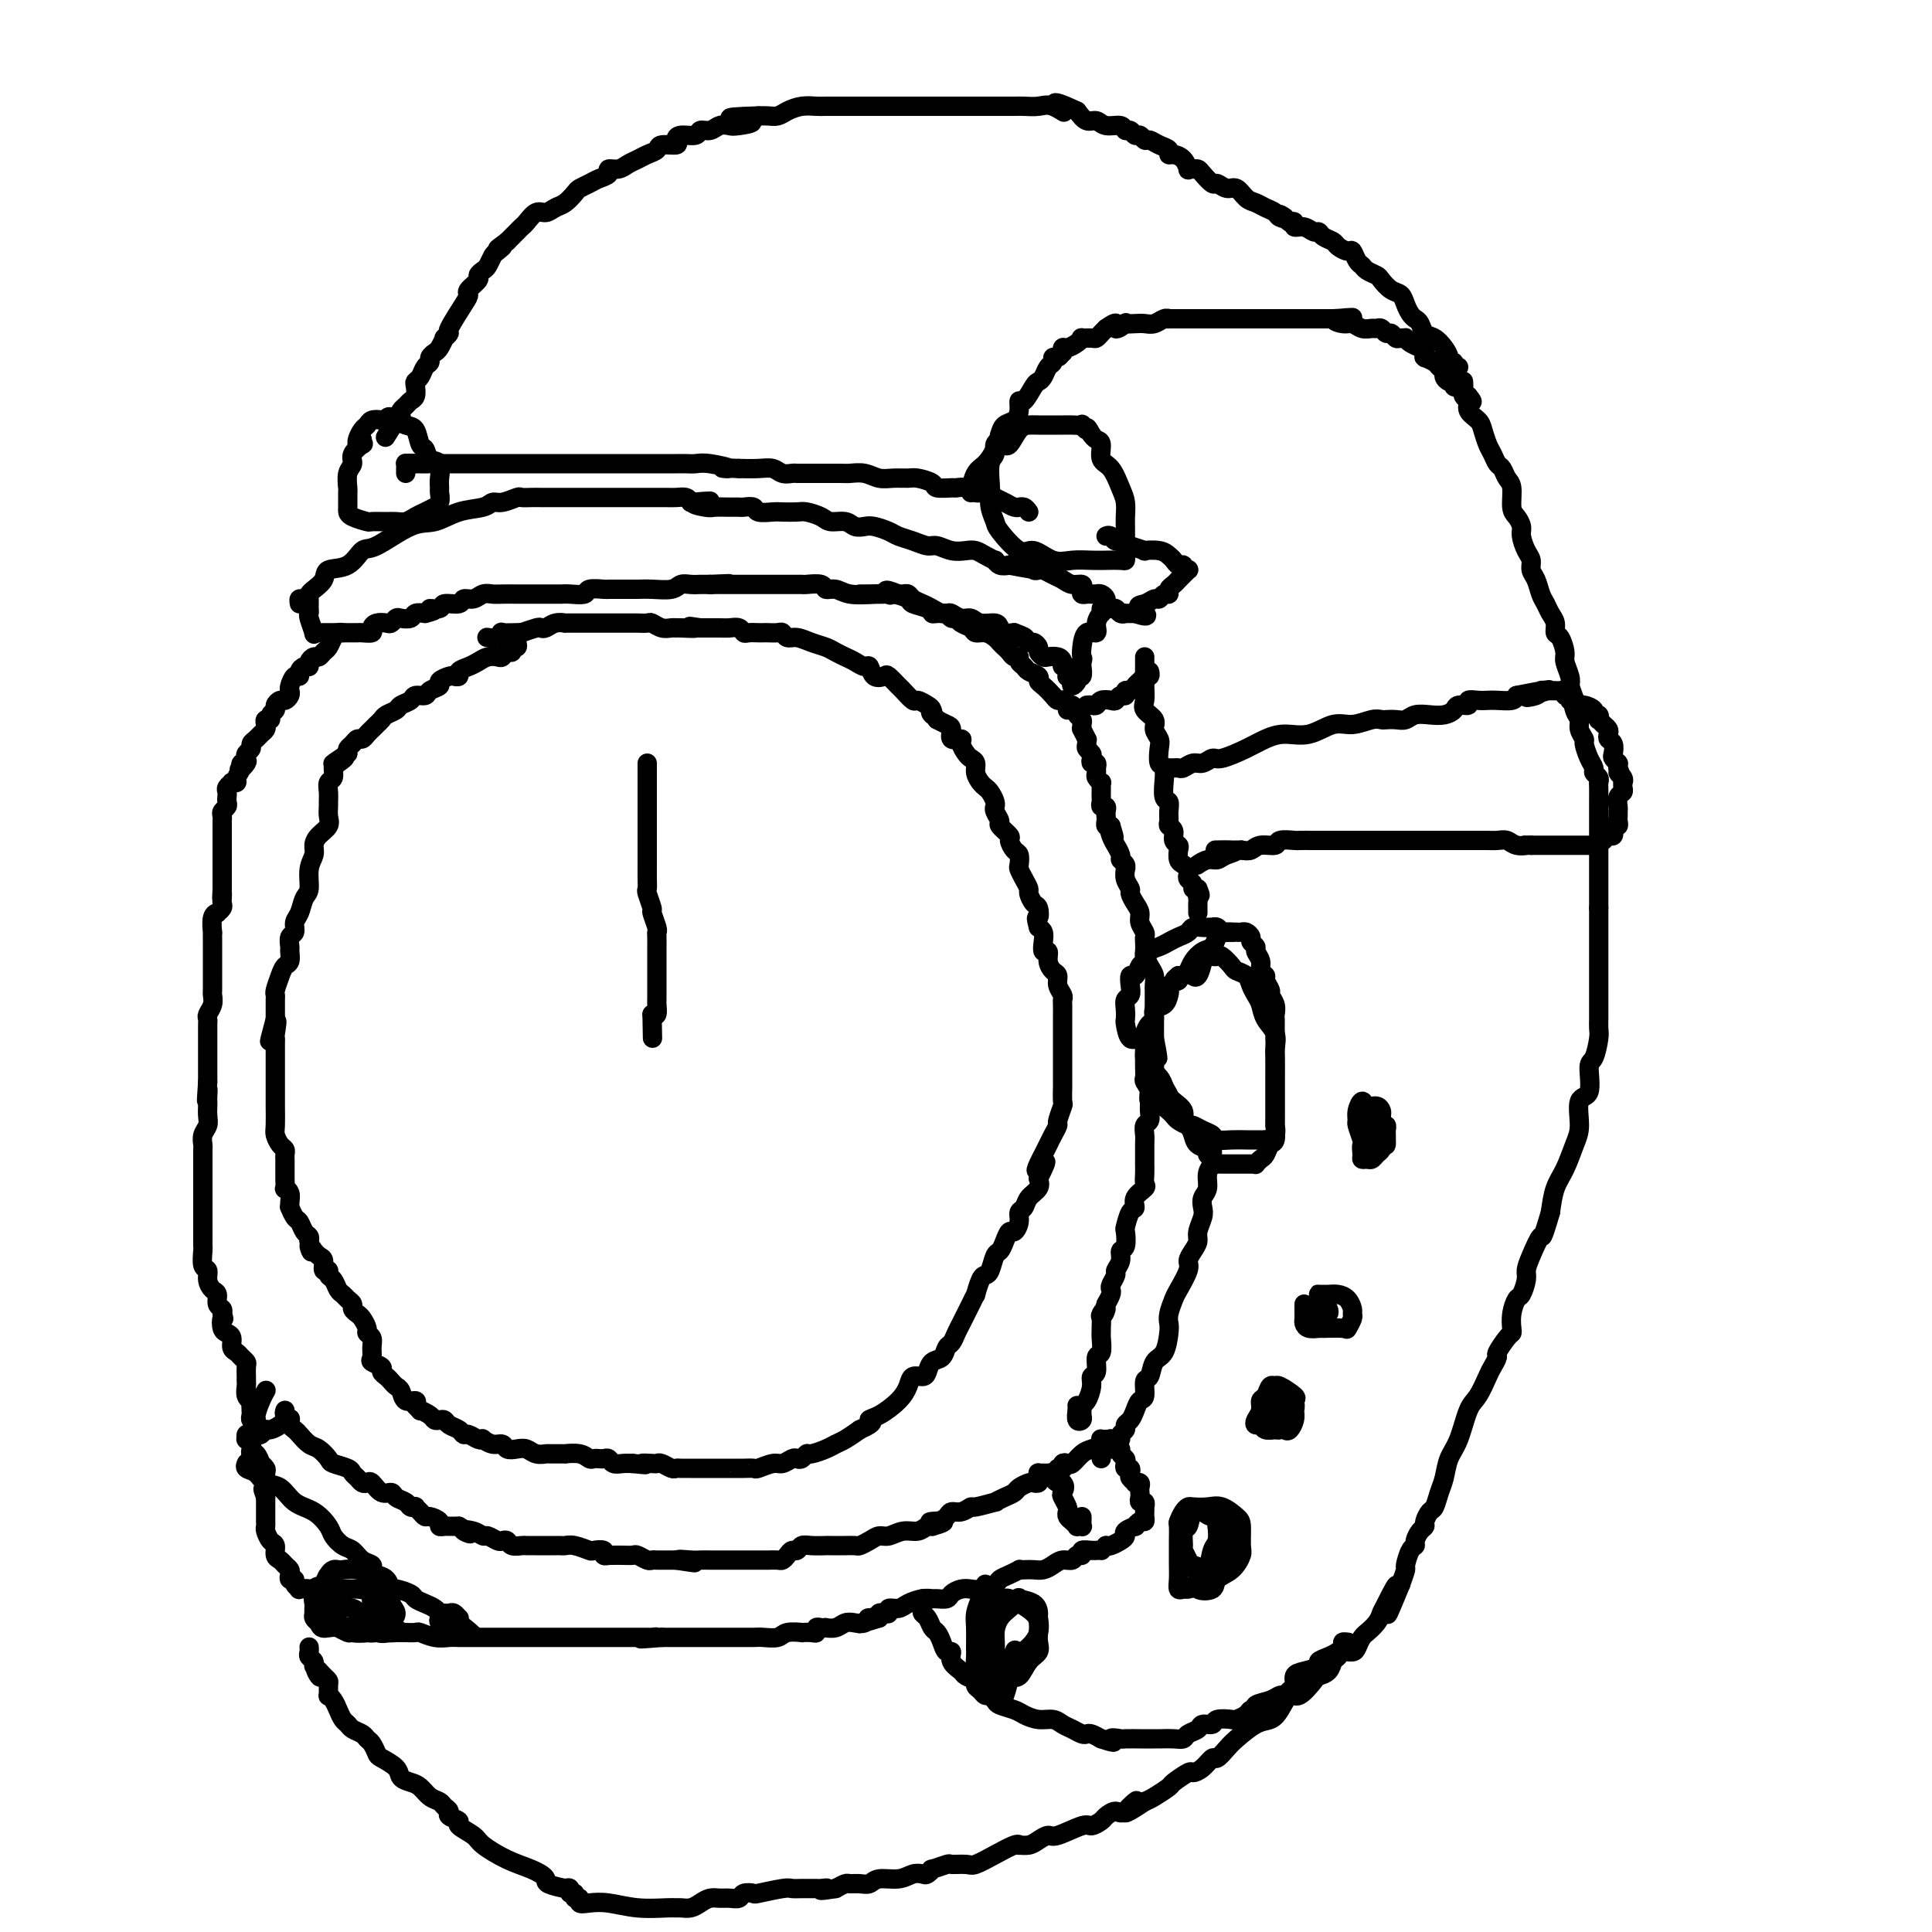 <svg viewBox='0 0 400 400' version='1.1' xmlns='http://www.w3.org/2000/svg' xmlns:xlink='http://www.w3.org/1999/xlink'><g fill='none' stroke='#000000' stroke-width='4' stroke-linecap='round' stroke-linejoin='round'><path d='M201,102c0.018,-0.502 0.036,-1.005 0,-1c-0.036,0.005 -0.126,0.517 0,0c0.126,-0.517 0.466,-2.065 1,-3c0.534,-0.935 1.260,-1.258 2,-2c0.740,-0.742 1.495,-1.903 2,-3c0.505,-1.097 0.762,-2.131 1,-3c0.238,-0.869 0.458,-1.575 1,-2c0.542,-0.425 1.406,-0.569 2,-1c0.594,-0.431 0.919,-1.148 1,-2c0.081,-0.852 -0.080,-1.838 0,-2c0.080,-0.162 0.402,0.500 1,0c0.598,-0.500 1.471,-2.161 2,-3c0.529,-0.839 0.716,-0.856 1,-1c0.284,-0.144 0.667,-0.416 1,-1c0.333,-0.584 0.615,-1.481 1,-2c0.385,-0.519 0.874,-0.660 1,-1c0.126,-0.340 -0.110,-0.880 0,-1c0.110,-0.120 0.568,0.179 1,0c0.432,-0.179 0.840,-0.835 1,-1c0.160,-0.165 0.071,0.162 0,0c-0.071,-0.162 -0.126,-0.814 0,-1c0.126,-0.186 0.433,0.094 1,0c0.567,-0.094 1.395,-0.560 2,-1c0.605,-0.440 0.988,-0.853 1,-1c0.012,-0.147 -0.348,-0.028 0,0c0.348,0.028 1.402,-0.034 2,0c0.598,0.034 0.738,0.163 1,0c0.262,-0.163 0.646,-0.618 1,-1c0.354,-0.382 0.677,-0.691 1,-1'/><path d='M229,68c3.109,-2.260 1.883,-0.410 2,0c0.117,0.410 1.578,-0.621 2,-1c0.422,-0.379 -0.196,-0.105 0,0c0.196,0.105 1.206,0.042 2,0c0.794,-0.042 1.374,-0.064 2,0c0.626,0.064 1.299,0.213 2,0c0.701,-0.213 1.430,-0.789 2,-1c0.570,-0.211 0.982,-0.056 1,0c0.018,0.056 -0.357,0.015 0,0c0.357,-0.015 1.448,-0.004 2,0c0.552,0.004 0.567,0.001 1,0c0.433,-0.001 1.285,-0.000 2,0c0.715,0.000 1.295,0.000 2,0c0.705,-0.000 1.537,-0.000 2,0c0.463,0.000 0.558,0.000 1,0c0.442,-0.000 1.232,-0.000 2,0c0.768,0.000 1.516,0.000 2,0c0.484,-0.000 0.705,-0.000 1,0c0.295,0.000 0.665,0.000 1,0c0.335,-0.000 0.634,-0.000 1,0c0.366,0.000 0.797,0.000 1,0c0.203,-0.000 0.176,-0.000 1,0c0.824,0.000 2.497,0.000 4,0c1.503,-0.000 2.837,-0.000 4,0c1.163,0.000 2.157,0.000 3,0c0.843,-0.000 1.535,-0.000 2,0c0.465,0.000 0.704,0.000 1,0c0.296,-0.000 0.648,-0.000 1,0'/><path d='M276,66c7.463,-0.374 2.619,-0.311 1,0c-1.619,0.311 -0.014,0.868 1,1c1.014,0.132 1.438,-0.162 2,0c0.562,0.162 1.264,0.779 2,1c0.736,0.221 1.507,0.044 2,0c0.493,-0.044 0.710,0.045 1,0c0.290,-0.045 0.655,-0.222 1,0c0.345,0.222 0.671,0.844 1,1c0.329,0.156 0.662,-0.155 1,0c0.338,0.155 0.681,0.777 1,1c0.319,0.223 0.614,0.049 1,0c0.386,-0.049 0.864,0.028 1,0c0.136,-0.028 -0.069,-0.162 0,0c0.069,0.162 0.411,0.618 1,1c0.589,0.382 1.424,0.690 2,1c0.576,0.310 0.893,0.622 1,1c0.107,0.378 0.003,0.822 0,1c-0.003,0.178 0.094,0.089 0,0c-0.094,-0.089 -0.380,-0.179 0,0c0.380,0.179 1.425,0.626 2,1c0.575,0.374 0.680,0.673 1,1c0.320,0.327 0.856,0.680 1,1c0.144,0.320 -0.102,0.608 0,1c0.102,0.392 0.553,0.889 1,1c0.447,0.111 0.890,-0.163 1,0c0.110,0.163 -0.111,0.765 0,1c0.111,0.235 0.556,0.104 1,0c0.444,-0.104 0.889,-0.182 1,0c0.111,0.182 -0.111,0.623 0,1c0.111,0.377 0.556,0.688 1,1'/><path d='M304,82c1.547,1.774 0.415,1.207 0,1c-0.415,-0.207 -0.112,-0.056 0,0c0.112,0.056 0.032,0.016 0,0c-0.032,-0.016 -0.016,-0.008 0,0'/><path d='M302,76c-0.454,0.118 -0.909,0.236 -1,0c-0.091,-0.236 0.180,-0.827 0,-1c-0.180,-0.173 -0.811,0.071 -1,0c-0.189,-0.071 0.066,-0.456 0,-1c-0.066,-0.544 -0.451,-1.245 -1,-2c-0.549,-0.755 -1.260,-1.564 -2,-2c-0.740,-0.436 -1.508,-0.501 -2,-1c-0.492,-0.499 -0.709,-1.433 -1,-2c-0.291,-0.567 -0.658,-0.767 -1,-1c-0.342,-0.233 -0.659,-0.500 -1,-1c-0.341,-0.500 -0.706,-1.233 -1,-2c-0.294,-0.767 -0.516,-1.567 -1,-2c-0.484,-0.433 -1.229,-0.497 -2,-1c-0.771,-0.503 -1.569,-1.443 -2,-2c-0.431,-0.557 -0.497,-0.731 -1,-1c-0.503,-0.269 -1.443,-0.631 -2,-1c-0.557,-0.369 -0.731,-0.743 -1,-1c-0.269,-0.257 -0.634,-0.398 -1,-1c-0.366,-0.602 -0.732,-1.667 -1,-2c-0.268,-0.333 -0.439,0.064 -1,0c-0.561,-0.064 -1.512,-0.591 -2,-1c-0.488,-0.409 -0.515,-0.702 -1,-1c-0.485,-0.298 -1.430,-0.601 -2,-1c-0.570,-0.399 -0.765,-0.895 -1,-1c-0.235,-0.105 -0.511,0.182 -1,0c-0.489,-0.182 -1.193,-0.832 -2,-1c-0.807,-0.168 -1.717,0.147 -2,0c-0.283,-0.147 0.062,-0.756 0,-1c-0.062,-0.244 -0.531,-0.122 -1,0'/><path d='M267,46c-3.733,-2.560 -1.567,-1.460 -1,-1c0.567,0.460 -0.467,0.279 -1,0c-0.533,-0.279 -0.566,-0.657 -1,-1c-0.434,-0.343 -1.271,-0.651 -2,-1c-0.729,-0.349 -1.351,-0.739 -2,-1c-0.649,-0.261 -1.325,-0.394 -2,-1c-0.675,-0.606 -1.351,-1.686 -2,-2c-0.649,-0.314 -1.273,0.136 -2,0c-0.727,-0.136 -1.556,-0.859 -2,-1c-0.444,-0.141 -0.501,0.302 -1,0c-0.499,-0.302 -1.440,-1.347 -2,-2c-0.560,-0.653 -0.741,-0.913 -1,-1c-0.259,-0.087 -0.598,0.001 -1,0c-0.402,-0.001 -0.868,-0.090 -1,0c-0.132,0.090 0.071,0.361 0,0c-0.071,-0.361 -0.417,-1.353 -1,-2c-0.583,-0.647 -1.403,-0.948 -2,-1c-0.597,-0.052 -0.972,0.145 -1,0c-0.028,-0.145 0.291,-0.631 0,-1c-0.291,-0.369 -1.191,-0.620 -2,-1c-0.809,-0.380 -1.526,-0.891 -2,-1c-0.474,-0.109 -0.705,0.182 -1,0c-0.295,-0.182 -0.655,-0.837 -1,-1c-0.345,-0.163 -0.677,0.168 -1,0c-0.323,-0.168 -0.639,-0.834 -1,-1c-0.361,-0.166 -0.768,0.167 -1,0c-0.232,-0.167 -0.289,-0.835 -1,-1c-0.711,-0.165 -2.077,0.172 -3,0c-0.923,-0.172 -1.402,-0.854 -2,-1c-0.598,-0.146 -1.314,0.244 -2,0c-0.686,-0.244 -1.343,-1.122 -2,-2'/><path d='M223,23c-7.403,-3.497 -3.909,-0.741 -3,0c0.909,0.741 -0.767,-0.534 -2,-1c-1.233,-0.466 -2.022,-0.125 -3,0c-0.978,0.125 -2.145,0.033 -3,0c-0.855,-0.033 -1.399,-0.009 -2,0c-0.601,0.009 -1.259,0.002 -2,0c-0.741,-0.002 -1.563,-0.001 -2,0c-0.437,0.001 -0.488,0.000 -1,0c-0.512,-0.000 -1.484,-0.000 -2,0c-0.516,0.000 -0.575,0.000 -1,0c-0.425,-0.000 -1.216,-0.000 -2,0c-0.784,0.000 -1.561,0.000 -2,0c-0.439,-0.000 -0.541,-0.000 -1,0c-0.459,0.000 -1.276,0.000 -2,0c-0.724,-0.000 -1.354,-0.000 -2,0c-0.646,0.000 -1.309,0.000 -2,0c-0.691,-0.000 -1.410,-0.000 -2,0c-0.590,0.000 -1.050,0.000 -2,0c-0.950,-0.000 -2.390,-0.000 -3,0c-0.610,0.000 -0.389,0.000 -1,0c-0.611,-0.000 -2.054,-0.000 -3,0c-0.946,0.000 -1.393,0.000 -2,0c-0.607,-0.000 -1.373,-0.001 -2,0c-0.627,0.001 -1.116,0.003 -2,0c-0.884,-0.003 -2.162,-0.011 -3,0c-0.838,0.011 -1.236,0.041 -2,0c-0.764,-0.041 -1.895,-0.155 -3,0c-1.105,0.155 -2.183,0.578 -3,1c-0.817,0.422 -1.374,0.845 -2,1c-0.626,0.155 -1.322,0.044 -2,0c-0.678,-0.044 -1.339,-0.022 -2,0'/><path d='M157,24c-10.567,0.322 -3.986,0.626 -2,1c1.986,0.374 -0.624,0.817 -2,1c-1.376,0.183 -1.519,0.106 -2,0c-0.481,-0.106 -1.302,-0.239 -2,0c-0.698,0.239 -1.274,0.851 -2,1c-0.726,0.149 -1.603,-0.166 -2,0c-0.397,0.166 -0.313,0.814 -1,1c-0.687,0.186 -2.144,-0.091 -3,0c-0.856,0.091 -1.111,0.549 -1,1c0.111,0.451 0.588,0.894 0,1c-0.588,0.106 -2.241,-0.127 -3,0c-0.759,0.127 -0.626,0.612 -1,1c-0.374,0.388 -1.257,0.677 -2,1c-0.743,0.323 -1.346,0.678 -2,1c-0.654,0.322 -1.358,0.611 -2,1c-0.642,0.389 -1.221,0.878 -2,1c-0.779,0.122 -1.757,-0.122 -2,0c-0.243,0.122 0.248,0.609 0,1c-0.248,0.391 -1.235,0.686 -2,1c-0.765,0.314 -1.307,0.647 -2,1c-0.693,0.353 -1.537,0.726 -2,1c-0.463,0.274 -0.547,0.450 -1,1c-0.453,0.550 -1.277,1.475 -2,2c-0.723,0.525 -1.345,0.651 -2,1c-0.655,0.349 -1.341,0.919 -2,1c-0.659,0.081 -1.290,-0.329 -2,0c-0.710,0.329 -1.500,1.398 -2,2c-0.500,0.602 -0.711,0.739 -1,1c-0.289,0.261 -0.655,0.647 -1,1c-0.345,0.353 -0.670,0.672 -1,1c-0.330,0.328 -0.665,0.664 -1,1'/><path d='M105,50c-3.427,2.495 -1.495,1.232 -1,1c0.495,-0.232 -0.446,0.568 -1,1c-0.554,0.432 -0.721,0.496 -1,1c-0.279,0.504 -0.671,1.448 -1,2c-0.329,0.552 -0.596,0.711 -1,1c-0.404,0.289 -0.946,0.707 -1,1c-0.054,0.293 0.380,0.461 0,1c-0.380,0.539 -1.575,1.450 -2,2c-0.425,0.550 -0.079,0.740 0,1c0.079,0.260 -0.107,0.590 -1,2c-0.893,1.410 -2.491,3.901 -3,5c-0.509,1.099 0.071,0.805 0,1c-0.071,0.195 -0.794,0.878 -1,1c-0.206,0.122 0.103,-0.318 0,0c-0.103,0.318 -0.619,1.394 -1,2c-0.381,0.606 -0.627,0.744 -1,1c-0.373,0.256 -0.874,0.632 -1,1c-0.126,0.368 0.124,0.727 0,1c-0.124,0.273 -0.621,0.458 -1,1c-0.379,0.542 -0.641,1.441 -1,2c-0.359,0.559 -0.817,0.780 -1,1c-0.183,0.220 -0.091,0.440 0,1c0.091,0.560 0.182,1.459 0,2c-0.182,0.541 -0.636,0.723 -1,1c-0.364,0.277 -0.636,0.649 -1,1c-0.364,0.351 -0.819,0.682 -1,1c-0.181,0.318 -0.087,0.624 0,1c0.087,0.376 0.168,0.822 0,1c-0.168,0.178 -0.584,0.089 -1,0'/><path d='M82,87c-3.833,6.167 -1.917,3.083 0,0'/><path d='M75,91c-0.063,0.470 -0.126,0.939 0,1c0.126,0.061 0.440,-0.288 0,0c-0.440,0.288 -1.635,1.213 -2,2c-0.365,0.787 0.098,1.437 0,2c-0.098,0.563 -0.759,1.040 -1,2c-0.241,0.960 -0.064,2.404 0,3c0.064,0.596 0.014,0.346 0,1c-0.014,0.654 0.008,2.214 0,3c-0.008,0.786 -0.045,0.799 0,1c0.045,0.201 0.172,0.589 1,1c0.828,0.411 2.357,0.843 3,1c0.643,0.157 0.399,0.039 1,0c0.601,-0.039 2.047,0.001 3,0c0.953,-0.001 1.412,-0.043 2,0c0.588,0.043 1.305,0.170 2,0c0.695,-0.170 1.367,-0.636 2,-1c0.633,-0.364 1.227,-0.626 2,-1c0.773,-0.374 1.724,-0.859 2,-1c0.276,-0.141 -0.123,0.063 0,0c0.123,-0.063 0.767,-0.392 1,-1c0.233,-0.608 0.056,-1.496 0,-2c-0.056,-0.504 0.010,-0.626 0,-1c-0.010,-0.374 -0.097,-1.001 0,-2c0.097,-0.999 0.378,-2.369 0,-3c-0.378,-0.631 -1.413,-0.522 -2,-1c-0.587,-0.478 -0.725,-1.543 -1,-2c-0.275,-0.457 -0.687,-0.305 -1,-1c-0.313,-0.695 -0.527,-2.238 -1,-3c-0.473,-0.762 -1.204,-0.744 -2,-1c-0.796,-0.256 -1.656,-0.788 -2,-1c-0.344,-0.212 -0.172,-0.106 0,0'/><path d='M82,87c-1.814,-1.396 -1.848,-0.386 -2,0c-0.152,0.386 -0.423,0.148 -1,0c-0.577,-0.148 -1.461,-0.208 -2,0c-0.539,0.208 -0.733,0.683 -1,1c-0.267,0.317 -0.608,0.477 -1,1c-0.392,0.523 -0.836,1.410 -1,2c-0.164,0.590 -0.047,0.883 0,1c0.047,0.117 0.023,0.059 0,0'/><path d='M208,90c-0.455,-0.097 -0.910,-0.194 -1,0c-0.090,0.194 0.186,0.678 0,1c-0.186,0.322 -0.834,0.480 -1,1c-0.166,0.520 0.151,1.402 0,2c-0.151,0.598 -0.769,0.913 -1,2c-0.231,1.087 -0.076,2.946 0,4c0.076,1.054 0.072,1.303 0,2c-0.072,0.697 -0.211,1.841 0,3c0.211,1.159 0.772,2.332 1,3c0.228,0.668 0.121,0.830 1,2c0.879,1.170 2.742,3.347 4,4c1.258,0.653 1.911,-0.217 3,0c1.089,0.217 2.614,1.522 4,2c1.386,0.478 2.634,0.129 4,0c1.366,-0.129 2.849,-0.037 4,0c1.151,0.037 1.969,0.020 3,0c1.031,-0.020 2.276,-0.043 3,0c0.724,0.043 0.926,0.150 1,0c0.074,-0.150 0.020,-0.558 0,-1c-0.020,-0.442 -0.005,-0.918 0,-1c0.005,-0.082 0.002,0.232 0,0c-0.002,-0.232 -0.003,-1.008 0,-2c0.003,-0.992 0.009,-2.199 0,-3c-0.009,-0.801 -0.035,-1.196 0,-2c0.035,-0.804 0.129,-2.016 0,-3c-0.129,-0.984 -0.482,-1.741 -1,-3c-0.518,-1.259 -1.199,-3.020 -2,-4c-0.801,-0.980 -1.720,-1.180 -2,-2c-0.280,-0.820 0.078,-2.259 0,-3c-0.078,-0.741 -0.594,-0.783 -1,-1c-0.406,-0.217 -0.703,-0.608 -1,-1'/><path d='M226,90c-1.242,-2.332 -0.847,-1.161 -1,-1c-0.153,0.161 -0.855,-0.689 -1,-1c-0.145,-0.311 0.267,-0.083 0,0c-0.267,0.083 -1.212,0.022 -2,0c-0.788,-0.022 -1.418,-0.005 -2,0c-0.582,0.005 -1.115,-0.001 -2,0c-0.885,0.001 -2.122,0.011 -3,0c-0.878,-0.011 -1.398,-0.042 -2,0c-0.602,0.042 -1.285,0.155 -2,1c-0.715,0.845 -1.462,2.420 -2,3c-0.538,0.580 -0.868,0.166 -1,0c-0.132,-0.166 -0.066,-0.083 0,0'/><path d='M62,125c-0.087,-0.448 -0.173,-0.896 0,-1c0.173,-0.104 0.607,0.137 1,0c0.393,-0.137 0.745,-0.650 1,-1c0.255,-0.350 0.414,-0.536 1,-1c0.586,-0.464 1.598,-1.206 2,-2c0.402,-0.794 0.193,-1.639 1,-2c0.807,-0.361 2.630,-0.239 4,-1c1.370,-0.761 2.287,-2.407 3,-3c0.713,-0.593 1.224,-0.133 3,-1c1.776,-0.867 4.818,-3.059 7,-4c2.182,-0.941 3.503,-0.629 5,-1c1.497,-0.371 3.168,-1.424 5,-2c1.832,-0.576 3.824,-0.676 5,-1c1.176,-0.324 1.537,-0.871 2,-1c0.463,-0.129 1.029,0.162 2,0c0.971,-0.162 2.346,-0.775 3,-1c0.654,-0.225 0.586,-0.060 1,0c0.414,0.060 1.312,0.016 2,0c0.688,-0.016 1.168,-0.004 2,0c0.832,0.004 2.017,0.001 3,0c0.983,-0.001 1.766,-0.000 3,0c1.234,0.000 2.921,0.000 4,0c1.079,-0.000 1.552,-0.000 2,0c0.448,0.000 0.872,-0.000 2,0c1.128,0.000 2.959,0.000 4,0c1.041,-0.000 1.291,-0.001 2,0c0.709,0.001 1.878,0.003 3,0c1.122,-0.003 2.198,-0.011 3,0c0.802,0.011 1.331,0.041 2,0c0.669,-0.041 1.477,-0.155 2,0c0.523,0.155 0.762,0.577 1,1'/><path d='M143,104c7.552,-0.370 2.433,-0.295 1,0c-1.433,0.295 0.819,0.811 2,1c1.181,0.189 1.290,0.050 2,0c0.710,-0.050 2.019,-0.009 3,0c0.981,0.009 1.632,-0.012 2,0c0.368,0.012 0.454,0.056 1,0c0.546,-0.056 1.554,-0.211 2,0c0.446,0.211 0.331,0.788 1,1c0.669,0.212 2.123,0.060 3,0c0.877,-0.060 1.179,-0.026 2,0c0.821,0.026 2.163,0.044 3,0c0.837,-0.044 1.169,-0.152 2,0c0.831,0.152 2.162,0.563 3,1c0.838,0.437 1.182,0.901 2,1c0.818,0.099 2.110,-0.167 3,0c0.890,0.167 1.378,0.766 2,1c0.622,0.234 1.377,0.104 2,0c0.623,-0.104 1.115,-0.181 2,0c0.885,0.181 2.161,0.622 3,1c0.839,0.378 1.239,0.693 2,1c0.761,0.307 1.884,0.604 3,1c1.116,0.396 2.224,0.890 3,1c0.776,0.110 1.218,-0.164 2,0c0.782,0.164 1.902,0.766 3,1c1.098,0.234 2.174,0.100 3,0c0.826,-0.100 1.400,-0.167 2,0c0.600,0.167 1.224,0.567 2,1c0.776,0.433 1.703,0.900 2,1c0.297,0.100 -0.035,-0.165 0,0c0.035,0.165 0.439,0.762 1,1c0.561,0.238 1.281,0.119 2,0'/><path d='M209,117c10.692,2.007 4.423,0.524 2,0c-2.423,-0.524 -1.001,-0.089 0,0c1.001,0.089 1.581,-0.169 2,0c0.419,0.169 0.679,0.766 1,1c0.321,0.234 0.704,0.105 1,0c0.296,-0.105 0.503,-0.187 1,0c0.497,0.187 1.282,0.641 2,1c0.718,0.359 1.368,0.622 2,1c0.632,0.378 1.244,0.872 2,1c0.756,0.128 1.655,-0.109 2,0c0.345,0.109 0.135,0.565 0,1c-0.135,0.435 -0.195,0.849 0,1c0.195,0.151 0.643,0.040 1,0c0.357,-0.040 0.621,-0.008 1,0c0.379,0.008 0.871,-0.009 1,0c0.129,0.009 -0.106,0.045 0,0c0.106,-0.045 0.553,-0.171 1,0c0.447,0.171 0.893,0.638 1,1c0.107,0.362 -0.125,0.619 0,1c0.125,0.381 0.607,0.887 1,1c0.393,0.113 0.697,-0.166 1,0c0.303,0.166 0.606,0.776 1,1c0.394,0.224 0.879,0.060 1,0c0.121,-0.060 -0.121,-0.016 0,0c0.121,0.016 0.606,0.005 1,0c0.394,-0.005 0.697,-0.002 1,0'/><path d='M235,127c4.217,1.364 1.760,-0.227 1,-1c-0.760,-0.773 0.179,-0.728 1,-1c0.821,-0.272 1.526,-0.860 2,-1c0.474,-0.140 0.719,0.170 1,0c0.281,-0.170 0.600,-0.819 1,-1c0.400,-0.181 0.880,0.106 1,0c0.120,-0.106 -0.122,-0.607 0,-1c0.122,-0.393 0.607,-0.680 1,-1c0.393,-0.320 0.693,-0.674 1,-1c0.307,-0.326 0.619,-0.623 1,-1c0.381,-0.377 0.830,-0.832 1,-1c0.170,-0.168 0.060,-0.049 0,0c-0.060,0.049 -0.072,0.028 0,0c0.072,-0.028 0.226,-0.063 0,0c-0.226,0.063 -0.834,0.224 -1,0c-0.166,-0.224 0.109,-0.834 0,-1c-0.109,-0.166 -0.601,0.113 -1,0c-0.399,-0.113 -0.703,-0.618 -1,-1c-0.297,-0.382 -0.587,-0.641 -1,-1c-0.413,-0.359 -0.951,-0.817 -2,-1c-1.049,-0.183 -2.611,-0.090 -3,0c-0.389,0.090 0.395,0.178 0,0c-0.395,-0.178 -1.970,-0.622 -3,-1c-1.030,-0.378 -1.515,-0.689 -2,-1'/><path d='M232,112c-2.348,-0.868 -1.217,-0.037 -1,0c0.217,0.037 -0.480,-0.721 -1,-1c-0.520,-0.279 -0.863,-0.080 -1,0c-0.137,0.080 -0.069,0.040 0,0'/><path d='M213,106c-0.305,-0.424 -0.609,-0.849 -1,-1c-0.391,-0.151 -0.867,-0.029 -1,0c-0.133,0.029 0.078,-0.035 0,0c-0.078,0.035 -0.444,0.168 -1,0c-0.556,-0.168 -1.303,-0.637 -2,-1c-0.697,-0.363 -1.343,-0.619 -2,-1c-0.657,-0.381 -1.326,-0.887 -2,-1c-0.674,-0.113 -1.355,0.167 -2,0c-0.645,-0.167 -1.256,-0.779 -2,-1c-0.744,-0.221 -1.621,-0.049 -2,0c-0.379,0.049 -0.261,-0.025 -1,0c-0.739,0.025 -2.337,0.150 -3,0c-0.663,-0.150 -0.393,-0.575 -1,-1c-0.607,-0.425 -2.091,-0.850 -3,-1c-0.909,-0.150 -1.245,-0.026 -2,0c-0.755,0.026 -1.930,-0.046 -3,0c-1.070,0.046 -2.033,0.208 -3,0c-0.967,-0.208 -1.936,-0.788 -3,-1c-1.064,-0.212 -2.221,-0.057 -3,0c-0.779,0.057 -1.178,0.015 -2,0c-0.822,-0.015 -2.065,-0.004 -3,0c-0.935,0.004 -1.560,0.001 -2,0c-0.440,-0.001 -0.694,-0.001 -1,0c-0.306,0.001 -0.662,0.001 -1,0c-0.338,-0.001 -0.656,-0.004 -1,0c-0.344,0.004 -0.713,0.015 -1,0c-0.287,-0.015 -0.491,-0.057 -1,0c-0.509,0.057 -1.322,0.211 -2,0c-0.678,-0.211 -1.221,-0.788 -2,-1c-0.779,-0.212 -1.794,-0.061 -3,0c-1.206,0.061 -2.603,0.030 -4,0'/><path d='M153,97c-5.976,-0.249 -2.416,0.130 -2,0c0.416,-0.130 -2.312,-0.767 -4,-1c-1.688,-0.233 -2.335,-0.062 -3,0c-0.665,0.062 -1.348,0.017 -2,0c-0.652,-0.017 -1.273,-0.004 -2,0c-0.727,0.004 -1.560,0.001 -2,0c-0.440,-0.001 -0.487,-0.000 -1,0c-0.513,0.000 -1.493,0.000 -2,0c-0.507,-0.000 -0.540,-0.000 -1,0c-0.460,0.000 -1.348,0.000 -2,0c-0.652,-0.000 -1.070,-0.000 -2,0c-0.930,0.000 -2.372,0.000 -3,0c-0.628,-0.000 -0.441,-0.000 -1,0c-0.559,0.000 -1.863,0.000 -3,0c-1.137,-0.000 -2.105,-0.000 -3,0c-0.895,0.000 -1.716,0.000 -3,0c-1.284,-0.000 -3.031,-0.000 -4,0c-0.969,0.000 -1.162,0.000 -2,0c-0.838,-0.000 -2.322,-0.000 -3,0c-0.678,0.000 -0.549,0.000 -1,0c-0.451,-0.000 -1.483,-0.000 -2,0c-0.517,0.000 -0.519,0.000 -1,0c-0.481,-0.000 -1.441,-0.000 -2,0c-0.559,0.000 -0.717,0.000 -1,0c-0.283,-0.000 -0.691,-0.000 -1,0c-0.309,0.000 -0.520,0.000 -1,0c-0.480,0.000 -1.231,0.000 -2,0c-0.769,0.000 -1.557,0.000 -2,0c-0.443,0.000 -0.542,0.000 -1,0c-0.458,0.000 -1.274,0.000 -2,0c-0.726,0.000 -1.363,0.000 -2,0'/><path d='M90,96c-10.075,-0.155 -3.761,-0.041 -2,0c1.761,0.041 -1.031,0.010 -2,0c-0.969,-0.010 -0.116,0.000 0,0c0.116,-0.000 -0.505,-0.010 -1,0c-0.495,0.010 -0.865,0.041 -1,0c-0.135,-0.041 -0.036,-0.155 0,0c0.036,0.155 0.010,0.580 0,1c-0.010,0.420 -0.003,0.834 0,1c0.003,0.166 0.001,0.083 0,0'/><path d='M64,124c0.002,0.338 0.005,0.676 0,1c-0.005,0.324 -0.016,0.633 0,1c0.016,0.367 0.060,0.792 0,1c-0.060,0.208 -0.224,0.199 0,1c0.224,0.801 0.834,2.411 1,3c0.166,0.589 -0.114,0.158 0,0c0.114,-0.158 0.622,-0.042 1,0c0.378,0.042 0.625,0.011 1,0c0.375,-0.011 0.878,-0.003 1,0c0.122,0.003 -0.136,0.001 0,0c0.136,-0.001 0.667,-0.000 1,0c0.333,0.000 0.469,-0.000 1,0c0.531,0.000 1.456,0.001 2,0c0.544,-0.001 0.705,-0.003 1,0c0.295,0.003 0.722,0.011 1,0c0.278,-0.011 0.407,-0.042 1,0c0.593,0.042 1.650,0.156 2,0c0.350,-0.156 -0.008,-0.581 0,-1c0.008,-0.419 0.382,-0.830 1,-1c0.618,-0.170 1.479,-0.097 2,0c0.521,0.097 0.702,0.218 1,0c0.298,-0.218 0.712,-0.777 1,-1c0.288,-0.223 0.448,-0.111 1,0c0.552,0.111 1.495,0.222 2,0c0.505,-0.222 0.573,-0.778 1,-1c0.427,-0.222 1.214,-0.111 2,0'/><path d='M88,127c3.667,-0.863 1.335,-1.020 1,-1c-0.335,0.020 1.328,0.217 2,0c0.672,-0.217 0.354,-0.846 1,-1c0.646,-0.154 2.256,0.169 3,0c0.744,-0.169 0.621,-0.830 1,-1c0.379,-0.170 1.260,0.151 2,0c0.740,-0.151 1.337,-0.772 2,-1c0.663,-0.228 1.390,-0.061 2,0c0.610,0.061 1.103,0.016 2,0c0.897,-0.016 2.198,-0.004 3,0c0.802,0.004 1.105,0.001 2,0c0.895,-0.001 2.380,0.001 3,0c0.620,-0.001 0.373,-0.004 1,0c0.627,0.004 2.126,0.015 3,0c0.874,-0.015 1.122,-0.057 2,0c0.878,0.057 2.386,0.211 3,0c0.614,-0.211 0.334,-0.789 1,-1c0.666,-0.211 2.276,-0.057 3,0c0.724,0.057 0.560,0.015 1,0c0.440,-0.015 1.485,-0.004 2,0c0.515,0.004 0.502,0.002 1,0c0.498,-0.002 1.509,-0.004 2,0c0.491,0.004 0.463,0.015 1,0c0.537,-0.015 1.639,-0.057 3,0c1.361,0.057 2.980,0.211 4,0c1.020,-0.211 1.439,-0.789 2,-1c0.561,-0.211 1.264,-0.057 2,0c0.736,0.057 1.506,0.015 2,0c0.494,-0.015 0.713,-0.004 1,0c0.287,0.004 0.644,0.002 1,0'/><path d='M147,121c7.209,-0.309 2.733,-0.083 1,0c-1.733,0.083 -0.722,0.022 0,0c0.722,-0.022 1.155,-0.006 2,0c0.845,0.006 2.100,0.002 3,0c0.900,-0.002 1.443,-0.000 2,0c0.557,0.000 1.127,0.000 2,0c0.873,-0.000 2.049,0.000 3,0c0.951,-0.000 1.677,-0.001 2,0c0.323,0.001 0.243,0.004 1,0c0.757,-0.004 2.352,-0.016 3,0c0.648,0.016 0.349,0.061 1,0c0.651,-0.061 2.253,-0.226 3,0c0.747,0.226 0.639,0.844 1,1c0.361,0.156 1.190,-0.152 2,0c0.810,0.152 1.601,0.762 3,1c1.399,0.238 3.404,0.105 5,0c1.596,-0.105 2.781,-0.182 4,0c1.219,0.182 2.472,0.623 3,1c0.528,0.377 0.330,0.690 1,1c0.670,0.310 2.206,0.618 3,1c0.794,0.382 0.846,0.838 1,1c0.154,0.162 0.412,0.028 1,0c0.588,-0.028 1.507,0.049 2,0c0.493,-0.049 0.559,-0.224 1,0c0.441,0.224 1.256,0.847 2,1c0.744,0.153 1.417,-0.166 2,0c0.583,0.166 1.076,0.815 2,1c0.924,0.185 2.279,-0.095 3,0c0.721,0.095 0.810,0.564 1,1c0.190,0.436 0.483,0.839 1,1c0.517,0.161 1.259,0.081 2,0'/><path d='M210,131c4.046,1.481 1.663,1.185 1,1c-0.663,-0.185 0.396,-0.257 1,0c0.604,0.257 0.754,0.843 1,1c0.246,0.157 0.590,-0.115 1,0c0.410,0.115 0.887,0.619 1,1c0.113,0.381 -0.137,0.641 0,1c0.137,0.359 0.663,0.818 1,1c0.337,0.182 0.486,0.086 1,0c0.514,-0.086 1.391,-0.164 2,0c0.609,0.164 0.948,0.569 1,1c0.052,0.431 -0.183,0.886 0,1c0.183,0.114 0.785,-0.114 1,0c0.215,0.114 0.044,0.569 0,1c-0.044,0.431 0.040,0.838 0,1c-0.040,0.162 -0.203,0.079 0,0c0.203,-0.079 0.771,-0.155 1,0c0.229,0.155 0.118,0.541 0,1c-0.118,0.459 -0.242,0.992 0,1c0.242,0.008 0.849,-0.509 1,-1c0.151,-0.491 -0.155,-0.956 0,-1c0.155,-0.044 0.773,0.334 1,0c0.227,-0.334 0.065,-1.381 0,-2c-0.065,-0.619 -0.032,-0.809 0,-1'/><path d='M224,137c0.317,-0.774 0.108,-0.710 0,-1c-0.108,-0.290 -0.116,-0.933 0,-2c0.116,-1.067 0.357,-2.558 1,-3c0.643,-0.442 1.689,0.165 2,0c0.311,-0.165 -0.113,-1.102 0,-2c0.113,-0.898 0.762,-1.756 1,-2c0.238,-0.244 0.064,0.127 0,0c-0.064,-0.127 -0.018,-0.750 0,-1c0.018,-0.250 0.009,-0.125 0,0'/><path d='M225,146c0.325,-0.030 0.650,-0.059 1,0c0.350,0.059 0.723,0.208 1,0c0.277,-0.208 0.456,-0.773 1,-1c0.544,-0.227 1.451,-0.117 2,0c0.549,0.117 0.738,0.243 1,0c0.262,-0.243 0.595,-0.853 1,-1c0.405,-0.147 0.882,0.168 1,0c0.118,-0.168 -0.122,-0.819 0,-1c0.122,-0.181 0.606,0.109 1,0c0.394,-0.109 0.698,-0.617 1,-1c0.302,-0.383 0.603,-0.642 1,-1c0.397,-0.358 0.891,-0.814 1,-1c0.109,-0.186 -0.167,-0.101 0,0c0.167,0.101 0.776,0.220 1,0c0.224,-0.220 0.064,-0.777 0,-1c-0.064,-0.223 -0.032,-0.111 0,0'/><path d='M237,136c-0.001,0.410 -0.002,0.820 0,1c0.002,0.180 0.008,0.131 0,1c-0.008,0.869 -0.031,2.655 0,4c0.031,1.345 0.117,2.247 0,3c-0.117,0.753 -0.438,1.355 0,2c0.438,0.645 1.633,1.333 2,2c0.367,0.667 -0.094,1.314 0,2c0.094,0.686 0.743,1.411 1,2c0.257,0.589 0.122,1.041 0,2c-0.122,0.959 -0.230,2.425 0,3c0.230,0.575 0.797,0.258 1,1c0.203,0.742 0.040,2.544 0,3c-0.040,0.456 0.042,-0.435 0,0c-0.042,0.435 -0.209,2.197 0,3c0.209,0.803 0.792,0.648 1,1c0.208,0.352 0.041,1.211 0,2c-0.041,0.789 0.045,1.507 0,2c-0.045,0.493 -0.222,0.761 0,1c0.222,0.239 0.843,0.449 1,1c0.157,0.551 -0.151,1.443 0,2c0.151,0.557 0.762,0.779 1,1c0.238,0.221 0.102,0.440 0,1c-0.102,0.560 -0.172,1.459 0,2c0.172,0.541 0.586,0.722 1,1c0.414,0.278 0.828,0.653 1,1c0.172,0.347 0.101,0.668 0,1c-0.101,0.332 -0.233,0.677 0,1c0.233,0.323 0.832,0.626 1,1c0.168,0.374 -0.095,0.821 0,1c0.095,0.179 0.547,0.089 1,0'/><path d='M248,184c0.928,2.190 0.249,1.165 0,1c-0.249,-0.165 -0.067,0.530 0,1c0.067,0.470 0.018,0.714 0,1c-0.018,0.286 -0.005,0.616 0,1c0.005,0.384 0.001,0.824 0,1c-0.001,0.176 -0.001,0.088 0,0'/><path d='M255,193c0.089,0.008 0.177,0.016 0,0c-0.177,-0.016 -0.621,-0.057 -1,0c-0.379,0.057 -0.693,0.211 -1,0c-0.307,-0.211 -0.606,-0.788 -1,-1c-0.394,-0.212 -0.883,-0.057 -1,0c-0.117,0.057 0.138,0.018 0,0c-0.138,-0.018 -0.670,-0.016 -1,0c-0.330,0.016 -0.459,0.046 -1,0c-0.541,-0.046 -1.496,-0.167 -2,0c-0.504,0.167 -0.559,0.621 -1,1c-0.441,0.379 -1.270,0.683 -2,1c-0.730,0.317 -1.361,0.647 -2,1c-0.639,0.353 -1.284,0.730 -2,1c-0.716,0.270 -1.502,0.435 -2,1c-0.498,0.565 -0.708,1.530 -1,2c-0.292,0.470 -0.666,0.444 -1,1c-0.334,0.556 -0.629,1.692 -1,2c-0.371,0.308 -0.817,-0.213 -1,0c-0.183,0.213 -0.101,1.161 0,2c0.101,0.839 0.223,1.570 0,2c-0.223,0.430 -0.790,0.558 -1,1c-0.210,0.442 -0.064,1.199 0,2c0.064,0.801 0.045,1.646 0,2c-0.045,0.354 -0.118,0.216 0,1c0.118,0.784 0.426,2.489 1,3c0.574,0.511 1.414,-0.172 2,0c0.586,0.172 0.917,1.201 1,2c0.083,0.799 -0.081,1.369 0,2c0.081,0.631 0.406,1.324 1,2c0.594,0.676 1.455,1.336 2,2c0.545,0.664 0.772,1.332 1,2'/><path d='M241,225c1.437,2.428 1.029,1.998 1,2c-0.029,0.002 0.321,0.437 1,1c0.679,0.563 1.686,1.254 2,2c0.314,0.746 -0.066,1.548 0,2c0.066,0.452 0.577,0.555 1,1c0.423,0.445 0.758,1.232 1,2c0.242,0.768 0.390,1.516 1,2c0.610,0.484 1.683,0.704 2,1c0.317,0.296 -0.122,0.668 0,1c0.122,0.332 0.806,0.625 1,1c0.194,0.375 -0.103,0.833 0,1c0.103,0.167 0.605,0.045 1,0c0.395,-0.045 0.682,-0.012 1,0c0.318,0.012 0.666,0.003 1,0c0.334,-0.003 0.654,-0.001 1,0c0.346,0.001 0.719,0.001 1,0c0.281,-0.001 0.471,-0.004 1,0c0.529,0.004 1.399,0.013 2,0c0.601,-0.013 0.934,-0.049 1,0c0.066,0.049 -0.136,0.184 0,0c0.136,-0.184 0.611,-0.686 1,-1c0.389,-0.314 0.693,-0.439 1,-1c0.307,-0.561 0.618,-1.557 1,-2c0.382,-0.443 0.834,-0.334 1,-1c0.166,-0.666 0.044,-2.107 0,-3c-0.044,-0.893 -0.012,-1.239 0,-2c0.012,-0.761 0.003,-1.939 0,-3c-0.003,-1.061 -0.001,-2.006 0,-3c0.001,-0.994 0.000,-2.037 0,-3c-0.000,-0.963 -0.000,-1.847 0,-3c0.000,-1.153 0.000,-2.577 0,-4'/><path d='M264,215c0.000,-3.367 0.001,-1.286 0,-1c-0.001,0.286 -0.004,-1.223 0,-2c0.004,-0.777 0.016,-0.823 0,-1c-0.016,-0.177 -0.061,-0.485 0,-1c0.061,-0.515 0.228,-1.237 0,-2c-0.228,-0.763 -0.850,-1.566 -1,-2c-0.150,-0.434 0.171,-0.500 0,-1c-0.171,-0.500 -0.835,-1.433 -1,-2c-0.165,-0.567 0.167,-0.768 0,-1c-0.167,-0.232 -0.833,-0.496 -1,-1c-0.167,-0.504 0.166,-1.248 0,-2c-0.166,-0.752 -0.832,-1.512 -1,-2c-0.168,-0.488 0.162,-0.705 0,-1c-0.162,-0.295 -0.817,-0.667 -1,-1c-0.183,-0.333 0.105,-0.625 0,-1c-0.105,-0.375 -0.602,-0.833 -1,-1c-0.398,-0.167 -0.698,-0.045 -1,0c-0.302,0.045 -0.606,0.011 -1,0c-0.394,-0.011 -0.879,-0.001 -1,0c-0.121,0.001 0.123,-0.007 0,0c-0.123,0.007 -0.613,0.028 -1,0c-0.387,-0.028 -0.671,-0.107 -1,0c-0.329,0.107 -0.704,0.399 -1,1c-0.296,0.601 -0.513,1.510 -1,2c-0.487,0.490 -1.244,0.562 -2,1c-0.756,0.438 -1.512,1.241 -2,2c-0.488,0.759 -0.708,1.474 -1,2c-0.292,0.526 -0.655,0.865 -1,1c-0.345,0.135 -0.673,0.068 -1,0'/><path d='M244,202c-2.045,1.572 -0.157,1.003 0,1c0.157,-0.003 -1.416,0.561 -2,1c-0.584,0.439 -0.180,0.751 0,1c0.180,0.249 0.137,0.433 0,1c-0.137,0.567 -0.366,1.517 -1,2c-0.634,0.483 -1.672,0.499 -2,1c-0.328,0.501 0.056,1.486 0,2c-0.056,0.514 -0.551,0.557 -1,1c-0.449,0.443 -0.852,1.287 -1,2c-0.148,0.713 -0.039,1.294 0,2c0.039,0.706 0.009,1.536 0,2c-0.009,0.464 0.002,0.560 0,1c-0.002,0.440 -0.016,1.222 0,2c0.016,0.778 0.064,1.553 0,2c-0.064,0.447 -0.238,0.568 0,1c0.238,0.432 0.890,1.177 1,2c0.110,0.823 -0.321,1.726 0,2c0.321,0.274 1.394,-0.082 2,0c0.606,0.082 0.744,0.600 1,1c0.256,0.400 0.631,0.681 1,1c0.369,0.319 0.731,0.677 1,1c0.269,0.323 0.443,0.611 1,1c0.557,0.389 1.496,0.879 2,1c0.504,0.121 0.575,-0.125 1,0c0.425,0.125 1.206,0.622 2,1c0.794,0.378 1.602,0.637 2,1c0.398,0.363 0.386,0.829 1,1c0.614,0.171 1.855,0.046 3,0c1.145,-0.046 2.193,-0.012 3,0c0.807,0.012 1.373,0.004 2,0c0.627,-0.004 1.313,-0.002 2,0'/><path d='M262,236c1.713,0.026 0.995,0.092 1,0c0.005,-0.092 0.733,-0.343 1,-1c0.267,-0.657 0.071,-1.722 0,-2c-0.071,-0.278 -0.019,0.229 0,0c0.019,-0.229 0.005,-1.196 0,-2c-0.005,-0.804 -0.002,-1.446 0,-2c0.002,-0.554 0.002,-1.019 0,-2c-0.002,-0.981 -0.007,-2.478 0,-4c0.007,-1.522 0.027,-3.069 0,-4c-0.027,-0.931 -0.101,-1.247 0,-2c0.101,-0.753 0.378,-1.945 0,-3c-0.378,-1.055 -1.410,-1.974 -2,-3c-0.590,-1.026 -0.740,-2.159 -1,-3c-0.260,-0.841 -0.632,-1.390 -1,-2c-0.368,-0.610 -0.732,-1.281 -1,-2c-0.268,-0.719 -0.439,-1.485 -1,-2c-0.561,-0.515 -1.512,-0.779 -2,-1c-0.488,-0.221 -0.512,-0.399 -1,-1c-0.488,-0.601 -1.441,-1.625 -2,-2c-0.559,-0.375 -0.723,-0.100 -1,0c-0.277,0.100 -0.665,0.024 -1,0c-0.335,-0.024 -0.615,0.004 -1,0c-0.385,-0.004 -0.874,-0.040 -1,0c-0.126,0.040 0.111,0.155 0,1c-0.111,0.845 -0.568,2.420 -1,3c-0.432,0.580 -0.838,0.166 -1,0c-0.162,-0.166 -0.081,-0.083 0,0'/><path d='M251,237c-0.002,0.334 -0.005,0.669 0,1c0.005,0.331 0.016,0.659 0,1c-0.016,0.341 -0.061,0.696 0,1c0.061,0.304 0.226,0.557 0,1c-0.226,0.443 -0.844,1.076 -1,2c-0.156,0.924 0.150,2.138 0,3c-0.150,0.862 -0.758,1.372 -1,2c-0.242,0.628 -0.120,1.375 0,2c0.120,0.625 0.238,1.126 0,2c-0.238,0.874 -0.833,2.119 -1,3c-0.167,0.881 0.092,1.399 0,2c-0.092,0.601 -0.535,1.287 -1,2c-0.465,0.713 -0.951,1.455 -1,2c-0.049,0.545 0.341,0.895 0,2c-0.341,1.105 -1.411,2.965 -2,4c-0.589,1.035 -0.696,1.244 -1,2c-0.304,0.756 -0.806,2.060 -1,3c-0.194,0.940 -0.079,1.517 0,2c0.079,0.483 0.122,0.873 0,2c-0.122,1.127 -0.410,2.992 -1,4c-0.590,1.008 -1.482,1.158 -2,2c-0.518,0.842 -0.664,2.375 -1,3c-0.336,0.625 -0.863,0.342 -1,1c-0.137,0.658 0.117,2.256 0,3c-0.117,0.744 -0.605,0.633 -1,1c-0.395,0.367 -0.698,1.211 -1,2c-0.302,0.789 -0.602,1.521 -1,2c-0.398,0.479 -0.894,0.703 -1,1c-0.106,0.297 0.178,0.667 0,1c-0.178,0.333 -0.817,0.628 -1,1c-0.183,0.372 0.091,0.821 0,1c-0.091,0.179 -0.545,0.090 -1,0'/><path d='M231,298c-1.729,2.720 -1.052,0.521 -1,0c0.052,-0.521 -0.522,0.635 -1,1c-0.478,0.365 -0.860,-0.060 -1,0c-0.140,0.060 -0.037,0.604 0,1c0.037,0.396 0.010,0.645 0,1c-0.010,0.355 -0.003,0.816 0,1c0.003,0.184 0.001,0.092 0,0'/><path d='M230,300c0.301,0.024 0.603,0.048 1,0c0.397,-0.048 0.890,-0.166 1,0c0.110,0.166 -0.163,0.618 0,1c0.163,0.382 0.762,0.694 1,1c0.238,0.306 0.115,0.607 0,1c-0.115,0.393 -0.223,0.880 0,1c0.223,0.120 0.777,-0.125 1,0c0.223,0.125 0.116,0.621 0,1c-0.116,0.379 -0.241,0.640 0,1c0.241,0.360 0.849,0.817 1,1c0.151,0.183 -0.155,0.090 0,0c0.155,-0.090 0.773,-0.178 1,0c0.227,0.178 0.065,0.621 0,1c-0.065,0.379 -0.031,0.694 0,1c0.031,0.306 0.061,0.603 0,1c-0.061,0.397 -0.212,0.894 0,1c0.212,0.106 0.789,-0.179 1,0c0.211,0.179 0.057,0.823 0,1c-0.057,0.177 -0.018,-0.111 0,0c0.018,0.111 0.015,0.622 0,1c-0.015,0.378 -0.040,0.622 0,1c0.040,0.378 0.147,0.889 0,1c-0.147,0.111 -0.547,-0.177 -1,0c-0.453,0.177 -0.961,0.821 -1,1c-0.039,0.179 0.389,-0.106 0,0c-0.389,0.106 -1.596,0.603 -2,1c-0.404,0.397 -0.005,0.694 0,1c0.005,0.306 -0.383,0.621 -1,1c-0.617,0.379 -1.462,0.823 -2,1c-0.538,0.177 -0.769,0.089 -1,0'/><path d='M229,320c-1.376,1.305 -0.817,1.067 -1,1c-0.183,-0.067 -1.109,0.039 -2,0c-0.891,-0.039 -1.747,-0.221 -2,0c-0.253,0.221 0.098,0.847 0,1c-0.098,0.153 -0.645,-0.165 -1,0c-0.355,0.165 -0.518,0.815 -1,1c-0.482,0.185 -1.284,-0.094 -2,0c-0.716,0.094 -1.345,0.561 -2,1c-0.655,0.439 -1.337,0.849 -2,1c-0.663,0.151 -1.308,0.043 -2,0c-0.692,-0.043 -1.433,-0.023 -2,0c-0.567,0.023 -0.962,0.047 -1,0c-0.038,-0.047 0.281,-0.167 0,0c-0.281,0.167 -1.164,0.619 -2,1c-0.836,0.381 -1.627,0.690 -2,1c-0.373,0.310 -0.327,0.622 -1,1c-0.673,0.378 -2.063,0.823 -3,1c-0.937,0.177 -1.421,0.086 -2,0c-0.579,-0.086 -1.254,-0.166 -2,0c-0.746,0.166 -1.564,0.580 -2,1c-0.436,0.420 -0.491,0.847 -1,1c-0.509,0.153 -1.473,0.031 -2,0c-0.527,-0.031 -0.618,0.029 -1,0c-0.382,-0.029 -1.054,-0.148 -2,0c-0.946,0.148 -2.165,0.562 -3,1c-0.835,0.438 -1.285,0.901 -2,1c-0.715,0.099 -1.694,-0.167 -2,0c-0.306,0.167 0.062,0.766 0,1c-0.062,0.234 -0.555,0.101 -1,0c-0.445,-0.101 -0.841,-0.172 -1,0c-0.159,0.172 -0.079,0.586 0,1'/><path d='M182,335c-7.434,2.316 -2.520,0.607 -1,0c1.520,-0.607 -0.355,-0.111 -1,0c-0.645,0.111 -0.059,-0.163 0,0c0.059,0.163 -0.409,0.762 -1,1c-0.591,0.238 -1.306,0.116 -2,0c-0.694,-0.116 -1.365,-0.227 -2,0c-0.635,0.227 -1.232,0.792 -2,1c-0.768,0.208 -1.708,0.060 -2,0c-0.292,-0.060 0.064,-0.030 0,0c-0.064,0.030 -0.547,0.061 -1,0c-0.453,-0.061 -0.875,-0.212 -1,0c-0.125,0.212 0.048,0.788 0,1c-0.048,0.212 -0.315,0.061 -1,0c-0.685,-0.061 -1.787,-0.030 -2,0c-0.213,0.030 0.464,0.061 0,0c-0.464,-0.061 -2.067,-0.212 -3,0c-0.933,0.212 -1.194,0.789 -2,1c-0.806,0.211 -2.156,0.057 -3,0c-0.844,-0.057 -1.183,-0.015 -2,0c-0.817,0.015 -2.111,0.004 -3,0c-0.889,-0.004 -1.373,-0.001 -2,0c-0.627,0.001 -1.396,0.000 -2,0c-0.604,-0.000 -1.044,-0.000 -1,0c0.044,0.000 0.573,0.000 0,0c-0.573,-0.000 -2.248,-0.000 -3,0c-0.752,0.000 -0.582,0.000 -1,0c-0.418,-0.000 -1.424,-0.000 -2,0c-0.576,0.000 -0.721,0.000 -1,0c-0.279,-0.000 -0.690,-0.000 -1,0c-0.310,0.000 -0.517,0.000 -1,0c-0.483,-0.000 -1.241,-0.000 -2,0'/><path d='M137,339c-7.428,0.619 -3.499,0.166 -2,0c1.499,-0.166 0.568,-0.044 0,0c-0.568,0.044 -0.772,0.012 -1,0c-0.228,-0.012 -0.481,-0.003 -1,0c-0.519,0.003 -1.305,0.001 -2,0c-0.695,-0.001 -1.299,-0.000 -2,0c-0.701,0.000 -1.501,0.000 -2,0c-0.499,-0.000 -0.699,-0.000 -1,0c-0.301,0.000 -0.703,0.000 -1,0c-0.297,-0.000 -0.489,-0.000 -1,0c-0.511,0.000 -1.343,0.000 -2,0c-0.657,-0.000 -1.141,-0.000 -2,0c-0.859,0.000 -2.093,0.000 -3,0c-0.907,-0.000 -1.488,-0.000 -2,0c-0.512,0.000 -0.957,0.000 -2,0c-1.043,-0.000 -2.684,-0.000 -4,0c-1.316,0.000 -2.307,0.000 -3,0c-0.693,-0.000 -1.088,-0.000 -2,0c-0.912,0.000 -2.342,0.000 -3,0c-0.658,-0.000 -0.546,-0.000 -1,0c-0.454,0.000 -1.475,0.001 -2,0c-0.525,-0.001 -0.554,-0.004 -1,0c-0.446,0.004 -1.309,0.015 -2,0c-0.691,-0.015 -1.211,-0.057 -2,0c-0.789,0.057 -1.847,0.211 -3,0c-1.153,-0.211 -2.402,-0.789 -3,-1c-0.598,-0.211 -0.546,-0.057 -1,0c-0.454,0.057 -1.416,0.016 -2,0c-0.584,-0.016 -0.792,-0.008 -1,0'/><path d='M83,338c-8.527,-0.091 -2.846,0.183 -1,0c1.846,-0.183 -0.144,-0.823 -1,-1c-0.856,-0.177 -0.578,0.107 -1,0c-0.422,-0.107 -1.544,-0.606 -2,-1c-0.456,-0.394 -0.245,-0.683 -1,-1c-0.755,-0.317 -2.476,-0.662 -3,-1c-0.524,-0.338 0.149,-0.669 -1,-1c-1.149,-0.331 -4.120,-0.663 -5,-1c-0.880,-0.337 0.329,-0.678 0,-1c-0.329,-0.322 -2.197,-0.625 -3,-1c-0.803,-0.375 -0.540,-0.822 -1,-1c-0.460,-0.178 -1.644,-0.085 -2,0c-0.356,0.085 0.115,0.163 0,0c-0.115,-0.163 -0.814,-0.569 -1,-1c-0.186,-0.431 0.143,-0.889 0,-1c-0.143,-0.111 -0.759,0.125 -1,0c-0.241,-0.125 -0.107,-0.610 0,-1c0.107,-0.390 0.187,-0.686 0,-1c-0.187,-0.314 -0.641,-0.646 -1,-1c-0.359,-0.354 -0.622,-0.728 -1,-1c-0.378,-0.272 -0.872,-0.440 -1,-1c-0.128,-0.560 0.109,-1.512 0,-2c-0.109,-0.488 -0.565,-0.512 -1,-1c-0.435,-0.488 -0.849,-1.440 -1,-2c-0.151,-0.560 -0.041,-0.727 0,-1c0.041,-0.273 0.011,-0.650 0,-1c-0.011,-0.350 -0.003,-0.671 0,-1c0.003,-0.329 0.001,-0.665 0,-1c-0.001,-0.335 -0.000,-0.667 0,-1c0.000,-0.333 0.000,-0.667 0,-1c-0.000,-0.333 -0.000,-0.667 0,-1'/><path d='M55,310c-1.083,-3.037 -0.289,-1.128 0,-1c0.289,0.128 0.073,-1.525 0,-2c-0.073,-0.475 -0.005,0.229 0,0c0.005,-0.229 -0.054,-1.390 0,-2c0.054,-0.610 0.221,-0.670 0,-1c-0.221,-0.330 -0.830,-0.929 -1,-1c-0.170,-0.071 0.099,0.385 0,0c-0.099,-0.385 -0.566,-1.610 -1,-2c-0.434,-0.390 -0.834,0.054 -1,0c-0.166,-0.054 -0.098,-0.607 0,-1c0.098,-0.393 0.225,-0.627 0,-1c-0.225,-0.373 -0.804,-0.885 -1,-1c-0.196,-0.115 -0.011,0.166 0,0c0.011,-0.166 -0.151,-0.781 0,-1c0.151,-0.219 0.617,-0.044 1,0c0.383,0.044 0.684,-0.044 1,0c0.316,0.044 0.649,0.218 1,0c0.351,-0.218 0.721,-0.829 1,-1c0.279,-0.171 0.466,0.099 1,0c0.534,-0.099 1.413,-0.565 2,-1c0.587,-0.435 0.882,-0.839 1,-1c0.118,-0.161 0.059,-0.081 0,0'/><path d='M59,294c1.464,-0.619 1.124,-0.166 1,0c-0.124,0.166 -0.033,0.045 0,0c0.033,-0.045 0.010,-0.013 0,0c-0.010,0.013 -0.005,0.006 0,0'/><path d='M51,303c0.050,-0.099 0.099,-0.197 0,0c-0.099,0.197 -0.348,0.690 0,1c0.348,0.310 1.293,0.438 2,1c0.707,0.562 1.177,1.558 2,2c0.823,0.442 1.998,0.331 3,1c1.002,0.669 1.829,2.120 3,3c1.171,0.880 2.684,1.190 4,2c1.316,0.810 2.435,2.119 3,3c0.565,0.881 0.576,1.335 1,2c0.424,0.665 1.262,1.540 2,2c0.738,0.460 1.377,0.505 2,1c0.623,0.495 1.231,1.441 2,2c0.769,0.559 1.698,0.732 2,1c0.302,0.268 -0.023,0.631 0,1c0.023,0.369 0.395,0.743 1,1c0.605,0.257 1.443,0.398 2,1c0.557,0.602 0.835,1.667 1,2c0.165,0.333 0.219,-0.066 1,0c0.781,0.066 2.290,0.596 3,1c0.710,0.404 0.620,0.683 1,1c0.380,0.317 1.229,0.673 2,1c0.771,0.327 1.463,0.624 2,1c0.537,0.376 0.917,0.832 1,1c0.083,0.168 -0.132,0.049 0,0c0.132,-0.049 0.610,-0.028 1,0c0.390,0.028 0.693,0.063 1,0c0.307,-0.063 0.618,-0.223 1,0c0.382,0.223 0.834,0.829 1,1c0.166,0.171 0.048,-0.094 0,0c-0.048,0.094 -0.024,0.547 0,1'/><path d='M95,336c6.476,5.107 0.667,1.375 -2,0c-2.667,-1.375 -2.190,-0.393 -2,0c0.190,0.393 0.095,0.196 0,0'/><path d='M70,325c-0.339,-0.058 -0.679,-0.116 -1,0c-0.321,0.116 -0.624,0.407 -1,1c-0.376,0.593 -0.826,1.488 -1,2c-0.174,0.512 -0.073,0.641 0,1c0.073,0.359 0.118,0.946 0,2c-0.118,1.054 -0.398,2.573 0,3c0.398,0.427 1.476,-0.239 2,0c0.524,0.239 0.496,1.384 1,2c0.504,0.616 1.539,0.702 2,1c0.461,0.298 0.346,0.806 1,1c0.654,0.194 2.075,0.074 3,0c0.925,-0.074 1.354,-0.103 2,0c0.646,0.103 1.508,0.336 2,0c0.492,-0.336 0.612,-1.242 1,-2c0.388,-0.758 1.043,-1.369 1,-2c-0.043,-0.631 -0.786,-1.282 -1,-2c-0.214,-0.718 0.099,-1.502 0,-2c-0.099,-0.498 -0.610,-0.712 -1,-1c-0.390,-0.288 -0.659,-0.652 -1,-1c-0.341,-0.348 -0.754,-0.680 -1,-1c-0.246,-0.320 -0.327,-0.628 -1,-1c-0.673,-0.372 -1.939,-0.806 -3,-1c-1.061,-0.194 -1.916,-0.147 -3,0c-1.084,0.147 -2.396,0.392 -3,1c-0.604,0.608 -0.502,1.577 -1,2c-0.498,0.423 -1.598,0.298 -2,1c-0.402,0.702 -0.105,2.229 0,3c0.105,0.771 0.018,0.784 0,1c-0.018,0.216 0.034,0.635 0,1c-0.034,0.365 -0.152,0.676 0,1c0.152,0.324 0.576,0.662 1,1'/><path d='M66,336c0.422,1.326 0.979,1.141 2,1c1.021,-0.141 2.508,-0.237 4,0c1.492,0.237 2.988,0.808 4,1c1.012,0.192 1.540,0.006 2,0c0.460,-0.006 0.852,0.169 1,0c0.148,-0.169 0.053,-0.683 0,-1c-0.053,-0.317 -0.064,-0.439 0,-1c0.064,-0.561 0.202,-1.562 0,-2c-0.202,-0.438 -0.744,-0.314 -1,-1c-0.256,-0.686 -0.226,-2.183 -1,-3c-0.774,-0.817 -2.351,-0.954 -3,-1c-0.649,-0.046 -0.370,0.000 -1,0c-0.630,-0.000 -2.169,-0.046 -3,0c-0.831,0.046 -0.953,0.183 -1,1c-0.047,0.817 -0.019,2.314 0,3c0.019,0.686 0.031,0.562 0,1c-0.031,0.438 -0.103,1.439 0,2c0.103,0.561 0.382,0.683 1,1c0.618,0.317 1.576,0.829 2,1c0.424,0.171 0.313,-0.001 1,0c0.687,0.001 2.171,0.173 3,0c0.829,-0.173 1.003,-0.693 1,-1c-0.003,-0.307 -0.183,-0.401 0,-1c0.183,-0.599 0.729,-1.702 1,-2c0.271,-0.298 0.269,0.209 0,0c-0.269,-0.209 -0.803,-1.133 -1,-2c-0.197,-0.867 -0.056,-1.676 0,-2c0.056,-0.324 0.028,-0.162 0,0'/><path d='M59,292c-0.120,0.333 -0.240,0.665 0,1c0.240,0.335 0.841,0.671 1,1c0.159,0.329 -0.124,0.650 0,1c0.124,0.350 0.653,0.727 1,1c0.347,0.273 0.511,0.440 1,1c0.489,0.560 1.304,1.512 2,2c0.696,0.488 1.271,0.512 2,1c0.729,0.488 1.610,1.440 2,2c0.390,0.560 0.290,0.728 1,1c0.710,0.272 2.232,0.648 3,1c0.768,0.352 0.782,0.681 1,1c0.218,0.319 0.638,0.629 1,1c0.362,0.371 0.664,0.802 1,1c0.336,0.198 0.705,0.161 1,0c0.295,-0.161 0.517,-0.447 1,0c0.483,0.447 1.228,1.626 2,2c0.772,0.374 1.570,-0.057 2,0c0.430,0.057 0.493,0.603 1,1c0.507,0.397 1.459,0.645 2,1c0.541,0.355 0.670,0.817 1,1c0.330,0.183 0.861,0.087 1,0c0.139,-0.087 -0.113,-0.164 0,0c0.113,0.164 0.590,0.570 1,1c0.410,0.430 0.754,0.886 1,1c0.246,0.114 0.395,-0.113 1,0c0.605,0.113 1.668,0.566 2,1c0.332,0.434 -0.066,0.848 0,1c0.066,0.152 0.595,0.041 1,0c0.405,-0.041 0.686,-0.011 1,0c0.314,0.011 0.661,0.003 1,0c0.339,-0.003 0.669,-0.002 1,0'/><path d='M95,316c4.312,2.410 1.593,1.434 1,1c-0.593,-0.434 0.940,-0.326 2,0c1.060,0.326 1.646,0.871 2,1c0.354,0.129 0.475,-0.158 1,0c0.525,0.158 1.454,0.760 2,1c0.546,0.240 0.709,0.117 1,0c0.291,-0.117 0.711,-0.227 1,0c0.289,0.227 0.447,0.793 1,1c0.553,0.207 1.500,0.055 2,0c0.500,-0.055 0.554,-0.015 1,0c0.446,0.015 1.285,0.004 2,0c0.715,-0.004 1.307,-0.002 2,0c0.693,0.002 1.489,0.004 2,0c0.511,-0.004 0.737,-0.015 1,0c0.263,0.015 0.562,0.056 1,0c0.438,-0.056 1.016,-0.207 2,0c0.984,0.207 2.373,0.774 3,1c0.627,0.226 0.493,0.113 1,0c0.507,-0.113 1.655,-0.226 2,0c0.345,0.226 -0.112,0.793 0,1c0.112,0.207 0.793,0.056 1,0c0.207,-0.056 -0.062,-0.016 0,0c0.062,0.016 0.454,0.008 1,0c0.546,-0.008 1.246,-0.016 2,0c0.754,0.016 1.563,0.057 2,0c0.437,-0.057 0.501,-0.211 1,0c0.499,0.211 1.432,0.789 2,1c0.568,0.211 0.771,0.057 1,0c0.229,-0.057 0.485,-0.015 1,0c0.515,0.015 1.290,0.004 2,0c0.710,-0.004 1.355,-0.002 2,0'/><path d='M140,323c7.092,1.083 2.322,0.290 1,0c-1.322,-0.290 0.805,-0.078 2,0c1.195,0.078 1.457,0.021 2,0c0.543,-0.021 1.367,-0.006 2,0c0.633,0.006 1.076,0.001 2,0c0.924,-0.001 2.330,-0.000 3,0c0.670,0.000 0.603,-0.000 1,0c0.397,0.000 1.258,0.001 2,0c0.742,-0.001 1.365,-0.003 2,0c0.635,0.003 1.283,0.011 2,0c0.717,-0.011 1.502,-0.040 2,0c0.498,0.040 0.710,0.151 1,0c0.290,-0.151 0.657,-0.562 1,-1c0.343,-0.438 0.663,-0.902 1,-1c0.337,-0.098 0.690,0.170 1,0c0.310,-0.170 0.578,-0.778 1,-1c0.422,-0.222 0.997,-0.060 2,0c1.003,0.060 2.433,0.016 3,0c0.567,-0.016 0.269,-0.004 1,0c0.731,0.004 2.489,-0.002 3,0c0.511,0.002 -0.225,0.010 0,0c0.225,-0.010 1.410,-0.040 2,0c0.590,0.040 0.583,0.150 1,0c0.417,-0.150 1.256,-0.561 2,-1c0.744,-0.439 1.393,-0.906 2,-1c0.607,-0.094 1.171,0.185 2,0c0.829,-0.185 1.921,-0.834 3,-1c1.079,-0.166 2.145,0.151 3,0c0.855,-0.151 1.499,-0.772 2,-1c0.501,-0.228 0.857,-0.065 1,0c0.143,0.065 0.071,0.033 0,0'/><path d='M193,316c4.765,-1.321 1.177,-1.123 0,-1c-1.177,0.123 0.056,0.173 1,0c0.944,-0.173 1.597,-0.567 2,-1c0.403,-0.433 0.554,-0.905 1,-1c0.446,-0.095 1.186,0.185 2,0c0.814,-0.185 1.702,-0.837 2,-1c0.298,-0.163 0.006,0.164 1,0c0.994,-0.164 3.273,-0.817 4,-1c0.727,-0.183 -0.100,0.105 0,0c0.100,-0.105 1.126,-0.603 2,-1c0.874,-0.397 1.597,-0.694 2,-1c0.403,-0.306 0.486,-0.621 1,-1c0.514,-0.379 1.458,-0.823 2,-1c0.542,-0.177 0.680,-0.086 1,0c0.320,0.086 0.821,0.167 1,0c0.179,-0.167 0.037,-0.580 0,-1c-0.037,-0.420 0.033,-0.845 0,-1c-0.033,-0.155 -0.167,-0.039 0,0c0.167,0.039 0.636,0.000 1,0c0.364,-0.000 0.622,0.039 1,0c0.378,-0.039 0.874,-0.155 1,0c0.126,0.155 -0.120,0.580 0,1c0.120,0.420 0.606,0.834 1,1c0.394,0.166 0.697,0.083 1,0'/><path d='M220,307c0.790,0.731 0.263,1.558 0,2c-0.263,0.442 -0.264,0.499 0,1c0.264,0.501 0.793,1.444 1,2c0.207,0.556 0.093,0.723 0,1c-0.093,0.277 -0.165,0.662 0,1c0.165,0.338 0.566,0.627 1,1c0.434,0.373 0.901,0.829 1,1c0.099,0.171 -0.170,0.056 0,0c0.170,-0.056 0.777,-0.054 1,0c0.223,0.054 0.060,0.159 0,0c-0.060,-0.159 -0.016,-0.581 0,-1c0.016,-0.419 0.005,-0.834 0,-1c-0.005,-0.166 -0.002,-0.083 0,0'/><path d='M229,298c-0.410,0.023 -0.819,0.046 -1,0c-0.181,-0.046 -0.132,-0.163 0,0c0.132,0.163 0.348,0.604 0,1c-0.348,0.396 -1.260,0.746 -2,1c-0.740,0.254 -1.309,0.412 -2,1c-0.691,0.588 -1.505,1.608 -2,2c-0.495,0.392 -0.672,0.158 -1,0c-0.328,-0.158 -0.806,-0.238 -1,0c-0.194,0.238 -0.104,0.796 0,1c0.104,0.204 0.220,0.055 0,0c-0.220,-0.055 -0.777,-0.016 -1,0c-0.223,0.016 -0.111,0.008 0,0'/><path d='M204,328c-0.309,0.989 -0.619,1.979 -1,3c-0.381,1.021 -0.835,2.074 -1,3c-0.165,0.926 -0.041,1.726 0,3c0.041,1.274 -0.001,3.021 0,4c0.001,0.979 0.046,1.191 0,2c-0.046,0.809 -0.182,2.217 0,3c0.182,0.783 0.682,0.941 1,1c0.318,0.059 0.456,0.018 1,0c0.544,-0.018 1.496,-0.015 2,0c0.504,0.015 0.559,0.040 1,0c0.441,-0.040 1.267,-0.146 2,0c0.733,0.146 1.373,0.545 2,0c0.627,-0.545 1.240,-2.033 2,-3c0.760,-0.967 1.667,-1.413 2,-2c0.333,-0.587 0.093,-1.314 0,-2c-0.093,-0.686 -0.038,-1.332 0,-2c0.038,-0.668 0.061,-1.360 0,-2c-0.061,-0.640 -0.205,-1.229 -1,-2c-0.795,-0.771 -2.242,-1.723 -3,-2c-0.758,-0.277 -0.829,0.123 -1,0c-0.171,-0.123 -0.442,-0.767 -1,-1c-0.558,-0.233 -1.402,-0.055 -2,0c-0.598,0.055 -0.949,-0.012 -1,0c-0.051,0.012 0.196,0.103 0,0c-0.196,-0.103 -0.837,-0.400 -1,0c-0.163,0.400 0.153,1.497 0,2c-0.153,0.503 -0.773,0.413 -1,1c-0.227,0.587 -0.061,1.850 0,3c0.061,1.150 0.017,2.186 0,3c-0.017,0.814 -0.009,1.407 0,2'/><path d='M204,342c0.003,1.884 1.510,1.095 2,1c0.490,-0.095 -0.038,0.504 0,1c0.038,0.496 0.643,0.888 1,1c0.357,0.112 0.467,-0.055 1,0c0.533,0.055 1.488,0.333 2,0c0.512,-0.333 0.582,-1.279 1,-2c0.418,-0.721 1.183,-1.219 2,-2c0.817,-0.781 1.685,-1.845 2,-3c0.315,-1.155 0.076,-2.402 0,-3c-0.076,-0.598 0.012,-0.546 0,-1c-0.012,-0.454 -0.125,-1.412 -1,-2c-0.875,-0.588 -2.512,-0.804 -3,-1c-0.488,-0.196 0.171,-0.371 0,0c-0.171,0.371 -1.174,1.289 -2,2c-0.826,0.711 -1.475,1.217 -2,2c-0.525,0.783 -0.926,1.845 -1,3c-0.074,1.155 0.180,2.404 0,4c-0.180,1.596 -0.795,3.538 -1,5c-0.205,1.462 0.001,2.444 0,3c-0.001,0.556 -0.208,0.685 0,1c0.208,0.315 0.830,0.817 1,1c0.170,0.183 -0.113,0.048 0,0c0.113,-0.048 0.622,-0.010 1,0c0.378,0.010 0.623,-0.008 1,-1c0.377,-0.992 0.884,-2.957 1,-4c0.116,-1.043 -0.161,-1.166 0,-2c0.161,-0.834 0.760,-2.381 1,-3c0.240,-0.619 0.120,-0.309 0,0'/><path d='M222,146c0.453,0.334 0.906,0.668 1,1c0.094,0.332 -0.172,0.661 0,1c0.172,0.339 0.782,0.687 1,1c0.218,0.313 0.044,0.591 0,1c-0.044,0.409 0.041,0.950 0,1c-0.041,0.050 -0.208,-0.390 0,0c0.208,0.390 0.792,1.610 1,2c0.208,0.390 0.042,-0.051 0,0c-0.042,0.051 0.040,0.592 0,1c-0.040,0.408 -0.203,0.683 0,1c0.203,0.317 0.772,0.676 1,1c0.228,0.324 0.114,0.612 0,1c-0.114,0.388 -0.228,0.877 0,1c0.228,0.123 0.797,-0.121 1,0c0.203,0.121 0.040,0.606 0,1c-0.040,0.394 0.042,0.697 0,1c-0.042,0.303 -0.207,0.606 0,1c0.207,0.394 0.788,0.879 1,1c0.212,0.121 0.057,-0.123 0,0c-0.057,0.123 -0.016,0.611 0,1c0.016,0.389 0.008,0.678 0,1c-0.008,0.322 -0.016,0.678 0,1c0.016,0.322 0.057,0.611 0,1c-0.057,0.389 -0.211,0.877 0,1c0.211,0.123 0.788,-0.121 1,0c0.212,0.121 0.060,0.607 0,1c-0.060,0.393 -0.026,0.693 0,1c0.026,0.307 0.046,0.621 0,1c-0.046,0.379 -0.156,0.823 0,1c0.156,0.177 0.578,0.089 1,0'/><path d='M230,171c1.255,4.068 0.393,1.738 0,1c-0.393,-0.738 -0.317,0.117 0,1c0.317,0.883 0.873,1.794 1,2c0.127,0.206 -0.176,-0.295 0,0c0.176,0.295 0.832,1.384 1,2c0.168,0.616 -0.152,0.759 0,1c0.152,0.241 0.777,0.579 1,1c0.223,0.421 0.045,0.924 0,1c-0.045,0.076 0.043,-0.275 0,0c-0.043,0.275 -0.218,1.176 0,2c0.218,0.824 0.828,1.571 1,2c0.172,0.429 -0.094,0.538 0,1c0.094,0.462 0.547,1.276 1,2c0.453,0.724 0.906,1.359 1,2c0.094,0.641 -0.171,1.289 0,2c0.171,0.711 0.777,1.485 1,2c0.223,0.515 0.062,0.771 0,1c-0.062,0.229 -0.027,0.431 0,1c0.027,0.569 0.046,1.504 0,2c-0.046,0.496 -0.156,0.553 0,1c0.156,0.447 0.578,1.285 1,2c0.422,0.715 0.845,1.308 1,2c0.155,0.692 0.041,1.485 0,2c-0.041,0.515 -0.011,0.754 0,1c0.011,0.246 0.003,0.499 0,1c-0.003,0.501 -0.001,1.251 0,2c0.001,0.749 0.000,1.496 0,2c-0.000,0.504 -0.000,0.764 0,1c0.000,0.236 0.000,0.448 0,1c-0.000,0.552 -0.000,1.443 0,2c0.000,0.557 0.000,0.778 0,1'/><path d='M239,215c1.393,7.163 0.374,3.070 0,2c-0.374,-1.070 -0.104,0.882 0,2c0.104,1.118 0.042,1.402 0,2c-0.042,0.598 -0.064,1.511 0,2c0.064,0.489 0.214,0.555 0,1c-0.214,0.445 -0.793,1.270 -1,2c-0.207,0.730 -0.041,1.365 0,2c0.041,0.635 -0.041,1.271 0,2c0.041,0.729 0.207,1.551 0,2c-0.207,0.449 -0.788,0.525 -1,1c-0.212,0.475 -0.057,1.348 0,2c0.057,0.652 0.015,1.082 0,2c-0.015,0.918 -0.002,2.325 0,3c0.002,0.675 -0.007,0.617 0,1c0.007,0.383 0.031,1.206 0,2c-0.031,0.794 -0.116,1.558 0,2c0.116,0.442 0.434,0.560 0,1c-0.434,0.440 -1.619,1.201 -2,2c-0.381,0.799 0.043,1.636 0,2c-0.043,0.364 -0.551,0.254 -1,1c-0.449,0.746 -0.837,2.349 -1,3c-0.163,0.651 -0.100,0.349 0,1c0.100,0.651 0.238,2.253 0,3c-0.238,0.747 -0.852,0.638 -1,1c-0.148,0.362 0.170,1.196 0,2c-0.170,0.804 -0.830,1.577 -1,2c-0.170,0.423 0.148,0.497 0,1c-0.148,0.503 -0.761,1.434 -1,2c-0.239,0.566 -0.103,0.768 0,1c0.103,0.232 0.172,0.495 0,1c-0.172,0.505 -0.586,1.253 -1,2'/><path d='M229,270c-1.177,3.887 -0.119,1.605 0,1c0.119,-0.605 -0.700,0.466 -1,1c-0.300,0.534 -0.079,0.533 0,1c0.079,0.467 0.017,1.404 0,2c-0.017,0.596 0.011,0.850 0,1c-0.011,0.150 -0.059,0.197 0,1c0.059,0.803 0.227,2.364 0,3c-0.227,0.636 -0.848,0.349 -1,1c-0.152,0.651 0.166,2.240 0,3c-0.166,0.760 -0.815,0.690 -1,1c-0.185,0.310 0.094,1.000 0,2c-0.094,1.000 -0.560,2.310 -1,3c-0.440,0.690 -0.854,0.761 -1,1c-0.146,0.239 -0.025,0.646 0,1c0.025,0.354 -0.046,0.655 0,1c0.046,0.345 0.208,0.733 0,1c-0.208,0.267 -0.788,0.412 -1,0c-0.212,-0.412 -0.057,-1.380 0,-2c0.057,-0.620 0.016,-0.891 0,-1c-0.016,-0.109 -0.008,-0.054 0,0'/><path d='M221,147c0.120,-0.311 0.240,-0.621 0,-1c-0.240,-0.379 -0.841,-0.826 -1,-1c-0.159,-0.174 0.125,-0.074 0,0c-0.125,0.074 -0.659,0.122 -1,0c-0.341,-0.122 -0.491,-0.414 -1,-1c-0.509,-0.586 -1.379,-1.467 -2,-2c-0.621,-0.533 -0.993,-0.720 -1,-1c-0.007,-0.280 0.353,-0.653 0,-1c-0.353,-0.347 -1.418,-0.666 -2,-1c-0.582,-0.334 -0.681,-0.681 -1,-1c-0.319,-0.319 -0.859,-0.610 -1,-1c-0.141,-0.390 0.117,-0.878 0,-1c-0.117,-0.122 -0.608,0.122 -1,0c-0.392,-0.122 -0.685,-0.611 -1,-1c-0.315,-0.389 -0.652,-0.678 -1,-1c-0.348,-0.322 -0.708,-0.678 -1,-1c-0.292,-0.322 -0.516,-0.611 -1,-1c-0.484,-0.389 -1.229,-0.879 -2,-1c-0.771,-0.121 -1.569,0.126 -2,0c-0.431,-0.126 -0.497,-0.626 -1,-1c-0.503,-0.374 -1.443,-0.621 -2,-1c-0.557,-0.379 -0.730,-0.889 -1,-1c-0.270,-0.111 -0.639,0.177 -1,0c-0.361,-0.177 -0.716,-0.821 -1,-1c-0.284,-0.179 -0.496,0.106 -1,0c-0.504,-0.106 -1.301,-0.603 -2,-1c-0.699,-0.397 -1.301,-0.695 -2,-1c-0.699,-0.305 -1.497,-0.618 -2,-1c-0.503,-0.382 -0.712,-0.834 -1,-1c-0.288,-0.166 -0.654,-0.048 -1,0c-0.346,0.048 -0.673,0.024 -1,0'/><path d='M186,123c-3.710,-1.547 -2.486,-0.415 -2,0c0.486,0.415 0.232,0.111 0,0c-0.232,-0.111 -0.444,-0.030 -1,0c-0.556,0.030 -1.456,0.008 -2,0c-0.544,-0.008 -0.734,-0.002 -1,0c-0.266,0.002 -0.610,0.001 -1,0c-0.390,-0.001 -0.826,-0.000 -1,0c-0.174,0.000 -0.087,0.000 0,0'/><path d='M71,131c-0.333,-0.058 -0.667,-0.117 -1,0c-0.333,0.117 -0.666,0.409 -1,1c-0.334,0.591 -0.668,1.482 -1,2c-0.332,0.518 -0.663,0.665 -1,1c-0.337,0.335 -0.682,0.860 -1,1c-0.318,0.140 -0.611,-0.103 -1,0c-0.389,0.103 -0.874,0.554 -1,1c-0.126,0.446 0.107,0.888 0,1c-0.107,0.112 -0.554,-0.107 -1,0c-0.446,0.107 -0.890,0.539 -1,1c-0.110,0.461 0.115,0.949 0,1c-0.115,0.051 -0.570,-0.336 -1,0c-0.430,0.336 -0.836,1.396 -1,2c-0.164,0.604 -0.087,0.753 0,1c0.087,0.247 0.182,0.591 0,1c-0.182,0.409 -0.641,0.883 -1,1c-0.359,0.117 -0.617,-0.122 -1,0c-0.383,0.122 -0.891,0.606 -1,1c-0.109,0.394 0.181,0.697 0,1c-0.181,0.303 -0.832,0.606 -1,1c-0.168,0.394 0.148,0.879 0,1c-0.148,0.121 -0.760,-0.122 -1,0c-0.240,0.122 -0.107,0.610 0,1c0.107,0.390 0.187,0.682 0,1c-0.187,0.318 -0.642,0.663 -1,1c-0.358,0.337 -0.618,0.668 -1,1c-0.382,0.332 -0.886,0.666 -1,1c-0.114,0.334 0.162,0.667 0,1c-0.162,0.333 -0.760,0.667 -1,1c-0.240,0.333 -0.120,0.667 0,1'/><path d='M51,157c-3.029,4.257 -0.600,1.901 0,1c0.600,-0.901 -0.628,-0.346 -1,0c-0.372,0.346 0.112,0.484 0,1c-0.112,0.516 -0.818,1.409 -1,2c-0.182,0.591 0.162,0.879 0,1c-0.162,0.121 -0.828,0.074 -1,0c-0.172,-0.074 0.150,-0.174 0,0c-0.150,0.174 -0.771,0.624 -1,1c-0.229,0.376 -0.065,0.678 0,1c0.065,0.322 0.032,0.664 0,1c-0.032,0.336 -0.061,0.667 0,1c0.061,0.333 0.212,0.668 0,1c-0.212,0.332 -0.789,0.662 -1,1c-0.211,0.338 -0.057,0.686 0,1c0.057,0.314 0.015,0.595 0,1c-0.015,0.405 -0.004,0.936 0,1c0.004,0.064 0.001,-0.337 0,0c-0.001,0.337 -0.000,1.413 0,2c0.000,0.587 0.000,0.686 0,1c-0.000,0.314 -0.000,0.843 0,1c0.000,0.157 0.000,-0.059 0,0c-0.000,0.059 -0.000,0.393 0,1c0.000,0.607 0.000,1.486 0,2c-0.000,0.514 -0.000,0.663 0,1c0.000,0.337 0.000,0.864 0,1c-0.000,0.136 -0.000,-0.118 0,0c0.000,0.118 0.000,0.609 0,1c-0.000,0.391 -0.000,0.682 0,1c0.000,0.318 0.000,0.662 0,1c-0.000,0.338 -0.000,0.669 0,1'/><path d='M46,184c-0.156,3.428 -0.046,1.497 0,1c0.046,-0.497 0.027,0.441 0,1c-0.027,0.559 -0.064,0.739 0,1c0.064,0.261 0.227,0.604 0,1c-0.227,0.396 -0.846,0.847 -1,1c-0.154,0.153 0.155,0.008 0,0c-0.155,-0.008 -0.774,0.120 -1,1c-0.226,0.880 -0.061,2.511 0,3c0.061,0.489 0.016,-0.165 0,0c-0.016,0.165 -0.004,1.147 0,2c0.004,0.853 0.001,1.575 0,2c-0.001,0.425 -0.000,0.552 0,1c0.000,0.448 -0.000,1.219 0,2c0.000,0.781 0.001,1.574 0,2c-0.001,0.426 -0.004,0.485 0,1c0.004,0.515 0.015,1.486 0,2c-0.015,0.514 -0.057,0.572 0,1c0.057,0.428 0.211,1.227 0,2c-0.211,0.773 -0.789,1.522 -1,2c-0.211,0.478 -0.057,0.687 0,1c0.057,0.313 0.015,0.730 0,1c-0.015,0.270 -0.004,0.392 0,1c0.004,0.608 0.001,1.702 0,2c-0.001,0.298 -0.000,-0.201 0,0c0.000,0.201 0.000,1.100 0,2c-0.000,0.900 -0.000,1.799 0,2c0.000,0.201 0.000,-0.297 0,0c-0.000,0.297 -0.000,1.389 0,2c0.000,0.611 0.000,0.741 0,1c-0.000,0.259 -0.000,0.645 0,1c0.000,0.355 0.000,0.677 0,1'/><path d='M43,224c-0.464,6.594 -0.125,3.079 0,2c0.125,-1.079 0.034,0.277 0,1c-0.034,0.723 -0.013,0.812 0,1c0.013,0.188 0.018,0.474 0,1c-0.018,0.526 -0.057,1.292 0,2c0.057,0.708 0.211,1.360 0,2c-0.211,0.640 -0.789,1.270 -1,2c-0.211,0.730 -0.057,1.560 0,2c0.057,0.440 0.015,0.489 0,1c-0.015,0.511 -0.004,1.485 0,2c0.004,0.515 0.001,0.571 0,1c-0.001,0.429 -0.000,1.232 0,2c0.000,0.768 0.000,1.501 0,2c-0.000,0.499 -0.000,0.763 0,1c0.000,0.237 0.000,0.447 0,1c-0.000,0.553 -0.000,1.447 0,2c0.000,0.553 0.000,0.763 0,1c-0.000,0.237 -0.000,0.502 0,1c0.000,0.498 0.000,1.231 0,2c-0.000,0.769 -0.001,1.576 0,2c0.001,0.424 0.004,0.466 0,1c-0.004,0.534 -0.016,1.560 0,2c0.016,0.440 0.060,0.293 0,1c-0.060,0.707 -0.222,2.268 0,3c0.222,0.732 0.829,0.634 1,1c0.171,0.366 -0.094,1.197 0,2c0.094,0.803 0.547,1.577 1,2c0.453,0.423 0.905,0.495 1,1c0.095,0.505 -0.167,1.444 0,2c0.167,0.556 0.762,0.730 1,1c0.238,0.270 0.119,0.635 0,1'/><path d='M46,272c0.630,1.666 0.207,0.831 0,1c-0.207,0.169 -0.196,1.341 0,2c0.196,0.659 0.577,0.807 1,1c0.423,0.193 0.888,0.433 1,1c0.112,0.567 -0.128,1.460 0,2c0.128,0.540 0.623,0.727 1,1c0.377,0.273 0.637,0.633 1,1c0.363,0.367 0.829,0.743 1,1c0.171,0.257 0.046,0.397 0,1c-0.046,0.603 -0.013,1.671 0,2c0.013,0.329 0.007,-0.079 0,0c-0.007,0.079 -0.016,0.646 0,1c0.016,0.354 0.057,0.494 0,1c-0.057,0.506 -0.211,1.378 0,2c0.211,0.622 0.788,0.993 1,1c0.212,0.007 0.061,-0.352 0,0c-0.061,0.352 -0.031,1.413 0,2c0.031,0.587 0.064,0.698 0,1c-0.064,0.302 -0.224,0.795 0,1c0.224,0.205 0.831,0.121 1,0c0.169,-0.121 -0.099,-0.280 0,-1c0.099,-0.720 0.565,-2.002 1,-3c0.435,-0.998 0.839,-1.714 1,-2c0.161,-0.286 0.081,-0.143 0,0'/><path d='M107,133c0.120,0.455 0.239,0.910 0,1c-0.239,0.090 -0.837,-0.186 -1,0c-0.163,0.186 0.108,0.834 0,1c-0.108,0.166 -0.595,-0.149 -1,0c-0.405,0.149 -0.727,0.761 -1,1c-0.273,0.239 -0.498,0.105 -1,0c-0.502,-0.105 -1.282,-0.182 -2,0c-0.718,0.182 -1.373,0.623 -2,1c-0.627,0.377 -1.227,0.689 -2,1c-0.773,0.311 -1.718,0.622 -2,1c-0.282,0.378 0.098,0.822 0,1c-0.098,0.178 -0.674,0.089 -1,0c-0.326,-0.089 -0.401,-0.177 -1,0c-0.599,0.177 -1.723,0.621 -2,1c-0.277,0.379 0.292,0.693 0,1c-0.292,0.307 -1.444,0.607 -2,1c-0.556,0.393 -0.515,0.879 -1,1c-0.485,0.121 -1.496,-0.122 -2,0c-0.504,0.122 -0.502,0.610 -1,1c-0.498,0.390 -1.495,0.682 -2,1c-0.505,0.318 -0.516,0.663 -1,1c-0.484,0.337 -1.439,0.667 -2,1c-0.561,0.333 -0.728,0.667 -1,1c-0.272,0.333 -0.650,0.663 -1,1c-0.350,0.337 -0.671,0.682 -1,1c-0.329,0.318 -0.666,0.610 -1,1c-0.334,0.390 -0.664,0.878 -1,1c-0.336,0.122 -0.678,-0.122 -1,0c-0.322,0.122 -0.625,0.610 -1,1c-0.375,0.390 -0.821,0.683 -1,1c-0.179,0.317 -0.089,0.659 0,1'/><path d='M72,156c-5.598,3.732 -2.092,1.563 -1,1c1.092,-0.563 -0.229,0.482 -1,1c-0.771,0.518 -0.991,0.510 -1,1c-0.009,0.490 0.194,1.478 0,2c-0.194,0.522 -0.784,0.576 -1,1c-0.216,0.424 -0.056,1.216 0,2c0.056,0.784 0.009,1.561 0,2c-0.009,0.439 0.022,0.540 0,1c-0.022,0.460 -0.096,1.277 0,2c0.096,0.723 0.361,1.350 0,2c-0.361,0.650 -1.350,1.323 -2,2c-0.650,0.677 -0.962,1.360 -1,2c-0.038,0.640 0.197,1.239 0,2c-0.197,0.761 -0.827,1.684 -1,3c-0.173,1.316 0.112,3.025 0,4c-0.112,0.975 -0.622,1.216 -1,2c-0.378,0.784 -0.623,2.112 -1,3c-0.377,0.888 -0.886,1.336 -1,2c-0.114,0.664 0.166,1.544 0,2c-0.166,0.456 -0.780,0.489 -1,1c-0.220,0.511 -0.048,1.501 0,2c0.048,0.499 -0.029,0.508 0,1c0.029,0.492 0.166,1.465 0,2c-0.166,0.535 -0.633,0.630 -1,1c-0.367,0.370 -0.634,1.015 -1,2c-0.366,0.985 -0.830,2.309 -1,3c-0.170,0.691 -0.046,0.749 0,1c0.046,0.251 0.012,0.696 0,1c-0.012,0.304 -0.003,0.466 0,1c0.003,0.534 0.001,1.438 0,2c-0.001,0.562 -0.000,0.781 0,1'/><path d='M57,211c-2.321,8.628 -0.622,2.697 0,1c0.622,-1.697 0.167,0.839 0,2c-0.167,1.161 -0.045,0.946 0,1c0.045,0.054 0.012,0.378 0,1c-0.012,0.622 -0.003,1.544 0,2c0.003,0.456 0.001,0.447 0,1c-0.001,0.553 -0.001,1.667 0,3c0.001,1.333 0.003,2.886 0,4c-0.003,1.114 -0.011,1.790 0,3c0.011,1.210 0.041,2.954 0,4c-0.041,1.046 -0.155,1.393 0,2c0.155,0.607 0.577,1.473 1,2c0.423,0.527 0.845,0.715 1,1c0.155,0.285 0.041,0.668 0,1c-0.041,0.332 -0.011,0.614 0,1c0.011,0.386 0.003,0.876 0,1c-0.003,0.124 -0.001,-0.117 0,0c0.001,0.117 -0.001,0.591 0,1c0.001,0.409 0.004,0.753 0,1c-0.004,0.247 -0.015,0.398 0,1c0.015,0.602 0.057,1.654 0,2c-0.057,0.346 -0.212,-0.014 0,0c0.212,0.014 0.792,0.403 1,1c0.208,0.597 0.045,1.402 0,2c-0.045,0.598 0.029,0.990 0,1c-0.029,0.010 -0.162,-0.362 0,0c0.162,0.362 0.618,1.459 1,2c0.382,0.541 0.690,0.526 1,1c0.310,0.474 0.622,1.435 1,2c0.378,0.565 0.822,0.733 1,1c0.178,0.267 0.089,0.634 0,1'/><path d='M64,257c1.019,3.875 0.067,1.562 0,1c-0.067,-0.562 0.752,0.628 1,1c0.248,0.372 -0.073,-0.073 0,0c0.073,0.073 0.541,0.664 1,1c0.459,0.336 0.911,0.418 1,1c0.089,0.582 -0.183,1.665 0,2c0.183,0.335 0.823,-0.079 1,0c0.177,0.079 -0.107,0.651 0,1c0.107,0.349 0.607,0.475 1,1c0.393,0.525 0.679,1.450 1,2c0.321,0.550 0.678,0.725 1,1c0.322,0.275 0.611,0.650 1,1c0.389,0.350 0.879,0.675 1,1c0.121,0.325 -0.126,0.651 0,1c0.126,0.349 0.626,0.723 1,1c0.374,0.277 0.622,0.458 1,1c0.378,0.542 0.886,1.444 1,2c0.114,0.556 -0.168,0.765 0,1c0.168,0.235 0.785,0.497 1,1c0.215,0.503 0.029,1.248 0,2c-0.029,0.752 0.100,1.511 0,2c-0.100,0.489 -0.430,0.708 0,1c0.430,0.292 1.621,0.656 2,1c0.379,0.344 -0.053,0.668 0,1c0.053,0.332 0.590,0.671 1,1c0.410,0.329 0.692,0.648 1,1c0.308,0.352 0.643,0.738 1,1c0.357,0.262 0.735,0.400 1,1c0.265,0.600 0.418,1.662 1,2c0.582,0.338 1.595,-0.046 2,0c0.405,0.046 0.203,0.523 0,1'/><path d='M86,291c1.510,1.574 0.786,1.009 1,1c0.214,-0.009 1.366,0.536 2,1c0.634,0.464 0.751,0.845 1,1c0.249,0.155 0.630,0.084 1,0c0.370,-0.084 0.728,-0.181 1,0c0.272,0.181 0.458,0.641 1,1c0.542,0.359 1.442,0.618 2,1c0.558,0.382 0.775,0.886 1,1c0.225,0.114 0.458,-0.162 1,0c0.542,0.162 1.392,0.760 2,1c0.608,0.240 0.974,0.121 1,0c0.026,-0.121 -0.288,-0.242 0,0c0.288,0.242 1.180,0.849 2,1c0.820,0.151 1.570,-0.152 2,0c0.430,0.152 0.539,0.759 1,1c0.461,0.241 1.273,0.117 2,0c0.727,-0.117 1.370,-0.228 2,0c0.630,0.228 1.248,0.793 2,1c0.752,0.207 1.637,0.054 2,0c0.363,-0.054 0.205,-0.011 1,0c0.795,0.011 2.542,-0.011 3,0c0.458,0.011 -0.372,0.055 0,0c0.372,-0.055 1.945,-0.211 3,0c1.055,0.211 1.592,0.788 2,1c0.408,0.212 0.686,0.061 1,0c0.314,-0.061 0.665,-0.030 1,0c0.335,0.030 0.656,0.061 1,0c0.344,-0.061 0.711,-0.212 1,0c0.289,0.212 0.501,0.788 1,1c0.499,0.212 1.285,0.061 2,0c0.715,-0.061 1.357,-0.030 2,0'/><path d='M131,303c4.368,0.465 2.287,0.128 2,0c-0.287,-0.128 1.219,-0.048 2,0c0.781,0.048 0.838,0.066 1,0c0.162,-0.066 0.429,-0.214 1,0c0.571,0.214 1.447,0.789 2,1c0.553,0.211 0.782,0.056 1,0c0.218,-0.056 0.426,-0.015 1,0c0.574,0.015 1.516,0.004 2,0c0.484,-0.004 0.511,-0.001 1,0c0.489,0.001 1.441,0.000 2,0c0.559,-0.000 0.726,-0.000 1,0c0.274,0.000 0.655,0.000 1,0c0.345,-0.000 0.652,-0.000 1,0c0.348,0.000 0.736,0.000 1,0c0.264,-0.000 0.404,-0.000 1,0c0.596,0.000 1.649,0.001 2,0c0.351,-0.001 -0.001,-0.004 0,0c0.001,0.004 0.356,0.016 1,0c0.644,-0.016 1.577,-0.061 2,0c0.423,0.061 0.337,0.226 1,0c0.663,-0.226 2.075,-0.844 3,-1c0.925,-0.156 1.361,0.150 2,0c0.639,-0.150 1.479,-0.757 2,-1c0.521,-0.243 0.724,-0.120 1,0c0.276,0.120 0.626,0.239 1,0c0.374,-0.239 0.771,-0.837 1,-1c0.229,-0.163 0.291,0.108 1,0c0.709,-0.108 2.066,-0.596 3,-1c0.934,-0.404 1.444,-0.724 2,-1c0.556,-0.276 1.159,-0.507 2,-1c0.841,-0.493 1.921,-1.246 3,-2'/><path d='M178,296c3.792,-1.668 2.272,-1.838 2,-2c-0.272,-0.162 0.704,-0.316 2,-1c1.296,-0.684 2.911,-1.898 4,-3c1.089,-1.102 1.653,-2.092 2,-3c0.347,-0.908 0.478,-1.734 1,-2c0.522,-0.266 1.435,0.027 2,0c0.565,-0.027 0.781,-0.373 1,-1c0.219,-0.627 0.440,-1.533 1,-2c0.560,-0.467 1.459,-0.495 2,-1c0.541,-0.505 0.722,-1.486 1,-2c0.278,-0.514 0.652,-0.560 1,-1c0.348,-0.440 0.672,-1.275 1,-2c0.328,-0.725 0.662,-1.340 1,-2c0.338,-0.660 0.682,-1.364 1,-2c0.318,-0.636 0.610,-1.203 1,-2c0.390,-0.797 0.878,-1.822 1,-2c0.122,-0.178 -0.122,0.492 0,0c0.122,-0.492 0.610,-2.144 1,-3c0.390,-0.856 0.682,-0.914 1,-1c0.318,-0.086 0.663,-0.199 1,-1c0.337,-0.801 0.667,-2.290 1,-3c0.333,-0.710 0.667,-0.641 1,-1c0.333,-0.359 0.663,-1.147 1,-2c0.337,-0.853 0.682,-1.772 1,-2c0.318,-0.228 0.609,0.234 1,0c0.391,-0.234 0.883,-1.165 1,-2c0.117,-0.835 -0.140,-1.575 0,-2c0.140,-0.425 0.677,-0.537 1,-1c0.323,-0.463 0.433,-1.279 1,-2c0.567,-0.721 1.591,-1.349 2,-2c0.409,-0.651 0.205,-1.326 0,-2'/><path d='M215,244c2.952,-5.832 0.832,-2.913 0,-2c-0.832,0.913 -0.377,-0.179 0,-1c0.377,-0.821 0.674,-1.369 1,-2c0.326,-0.631 0.680,-1.343 1,-2c0.320,-0.657 0.608,-1.259 1,-2c0.392,-0.741 0.890,-1.621 1,-2c0.110,-0.379 -0.167,-0.258 0,-1c0.167,-0.742 0.777,-2.349 1,-3c0.223,-0.651 0.060,-0.348 0,-1c-0.060,-0.652 -0.016,-2.259 0,-3c0.016,-0.741 0.004,-0.617 0,-1c-0.004,-0.383 -0.001,-1.273 0,-2c0.001,-0.727 0.000,-1.292 0,-2c-0.000,-0.708 -0.000,-1.561 0,-2c0.000,-0.439 0.000,-0.465 0,-1c-0.000,-0.535 0.000,-1.579 0,-2c-0.000,-0.421 -0.000,-0.217 0,-1c0.000,-0.783 0.001,-2.552 0,-3c-0.001,-0.448 -0.004,0.424 0,0c0.004,-0.424 0.016,-2.145 0,-3c-0.016,-0.855 -0.060,-0.844 0,-1c0.060,-0.156 0.222,-0.478 0,-1c-0.222,-0.522 -0.829,-1.244 -1,-2c-0.171,-0.756 0.094,-1.546 0,-2c-0.094,-0.454 -0.547,-0.572 -1,-1c-0.453,-0.428 -0.905,-1.165 -1,-2c-0.095,-0.835 0.168,-1.768 0,-2c-0.168,-0.232 -0.767,0.237 -1,0c-0.233,-0.237 -0.101,-1.179 0,-2c0.101,-0.821 0.172,-1.520 0,-2c-0.172,-0.480 -0.586,-0.740 -1,-1'/><path d='M215,192c-0.785,-2.815 -0.248,-1.853 0,-2c0.248,-0.147 0.207,-1.404 0,-2c-0.207,-0.596 -0.581,-0.531 -1,-1c-0.419,-0.469 -0.883,-1.472 -1,-2c-0.117,-0.528 0.113,-0.579 0,-1c-0.113,-0.421 -0.569,-1.211 -1,-2c-0.431,-0.789 -0.838,-1.577 -1,-2c-0.162,-0.423 -0.080,-0.479 0,-1c0.080,-0.521 0.157,-1.506 0,-2c-0.157,-0.494 -0.549,-0.499 -1,-1c-0.451,-0.501 -0.962,-1.500 -1,-2c-0.038,-0.500 0.396,-0.502 0,-1c-0.396,-0.498 -1.623,-1.492 -2,-2c-0.377,-0.508 0.096,-0.530 0,-1c-0.096,-0.470 -0.761,-1.386 -1,-2c-0.239,-0.614 -0.053,-0.924 0,-1c0.053,-0.076 -0.027,0.083 0,0c0.027,-0.083 0.161,-0.406 0,-1c-0.161,-0.594 -0.617,-1.458 -1,-2c-0.383,-0.542 -0.694,-0.761 -1,-1c-0.306,-0.239 -0.606,-0.497 -1,-1c-0.394,-0.503 -0.880,-1.252 -1,-2c-0.120,-0.748 0.128,-1.497 0,-2c-0.128,-0.503 -0.630,-0.760 -1,-1c-0.370,-0.240 -0.606,-0.463 -1,-1c-0.394,-0.537 -0.945,-1.387 -1,-2c-0.055,-0.613 0.386,-0.990 0,-1c-0.386,-0.010 -1.598,0.348 -2,0c-0.402,-0.348 0.007,-1.401 0,-2c-0.007,-0.599 -0.431,-0.742 -1,-1c-0.569,-0.258 -1.285,-0.629 -2,-1'/><path d='M194,149c-1.936,-2.498 -1.277,-1.242 -1,-1c0.277,0.242 0.172,-0.531 0,-1c-0.172,-0.469 -0.412,-0.635 -1,-1c-0.588,-0.365 -1.523,-0.928 -2,-1c-0.477,-0.072 -0.494,0.348 -1,0c-0.506,-0.348 -1.501,-1.464 -2,-2c-0.499,-0.536 -0.501,-0.491 -1,-1c-0.499,-0.509 -1.495,-1.572 -2,-2c-0.505,-0.428 -0.520,-0.223 -1,0c-0.480,0.223 -1.427,0.463 -2,0c-0.573,-0.463 -0.773,-1.630 -1,-2c-0.227,-0.370 -0.483,0.055 -1,0c-0.517,-0.055 -1.296,-0.592 -2,-1c-0.704,-0.408 -1.333,-0.688 -2,-1c-0.667,-0.312 -1.373,-0.657 -2,-1c-0.627,-0.343 -1.176,-0.684 -2,-1c-0.824,-0.316 -1.921,-0.606 -3,-1c-1.079,-0.394 -2.138,-0.890 -3,-1c-0.862,-0.110 -1.527,0.167 -2,0c-0.473,-0.167 -0.756,-0.777 -1,-1c-0.244,-0.223 -0.450,-0.060 -1,0c-0.550,0.060 -1.443,0.017 -2,0c-0.557,-0.017 -0.778,-0.008 -1,0c-0.222,0.008 -0.444,0.016 -1,0c-0.556,-0.016 -1.447,-0.057 -2,0c-0.553,0.057 -0.767,0.211 -1,0c-0.233,-0.211 -0.485,-0.789 -1,-1c-0.515,-0.211 -1.293,-0.057 -2,0c-0.707,0.057 -1.344,0.015 -2,0c-0.656,-0.015 -1.330,-0.004 -2,0c-0.670,0.004 -1.335,0.002 -2,0'/><path d='M145,130c-4.080,-0.618 -1.281,-0.165 -1,0c0.281,0.165 -1.956,0.040 -3,0c-1.044,-0.040 -0.894,0.003 -1,0c-0.106,-0.003 -0.466,-0.053 -1,0c-0.534,0.053 -1.242,0.210 -2,0c-0.758,-0.210 -1.568,-0.788 -2,-1c-0.432,-0.212 -0.487,-0.057 -1,0c-0.513,0.057 -1.484,0.015 -2,0c-0.516,-0.015 -0.576,-0.004 -1,0c-0.424,0.004 -1.212,0.001 -2,0c-0.788,-0.001 -1.576,-0.000 -2,0c-0.424,0.000 -0.483,0.000 -1,0c-0.517,-0.000 -1.491,-0.000 -2,0c-0.509,0.000 -0.551,0.000 -1,0c-0.449,-0.000 -1.303,-0.001 -2,0c-0.697,0.001 -1.237,0.004 -2,0c-0.763,-0.004 -1.749,-0.015 -2,0c-0.251,0.015 0.233,0.056 0,0c-0.233,-0.056 -1.184,-0.207 -2,0c-0.816,0.207 -1.497,0.774 -2,1c-0.503,0.226 -0.829,0.113 -1,0c-0.171,-0.113 -0.187,-0.226 -1,0c-0.813,0.226 -2.424,0.792 -3,1c-0.576,0.208 -0.118,0.060 0,0c0.118,-0.060 -0.105,-0.030 -1,0c-0.895,0.030 -2.461,0.061 -3,0c-0.539,-0.061 -0.052,-0.212 0,0c0.052,0.212 -0.332,0.788 -1,1c-0.668,0.212 -1.619,0.061 -2,0c-0.381,-0.061 -0.190,-0.030 0,0'/><path d='M242,159c-0.088,-0.002 -0.175,-0.005 0,0c0.175,0.005 0.613,0.016 1,0c0.387,-0.016 0.723,-0.061 1,0c0.277,0.061 0.494,0.228 1,0c0.506,-0.228 1.300,-0.852 2,-1c0.700,-0.148 1.306,0.178 2,0c0.694,-0.178 1.475,-0.861 2,-1c0.525,-0.139 0.792,0.266 2,0c1.208,-0.266 3.355,-1.203 5,-2c1.645,-0.797 2.788,-1.452 4,-2c1.212,-0.548 2.492,-0.988 4,-1c1.508,-0.012 3.244,0.403 5,0c1.756,-0.403 3.530,-1.625 5,-2c1.470,-0.375 2.634,0.095 4,0c1.366,-0.095 2.932,-0.757 4,-1c1.068,-0.243 1.636,-0.069 2,0c0.364,0.069 0.523,0.032 1,0c0.477,-0.032 1.272,-0.061 2,0c0.728,0.061 1.389,0.210 2,0c0.611,-0.210 1.170,-0.778 2,-1c0.830,-0.222 1.929,-0.097 3,0c1.071,0.097 2.114,0.166 3,0c0.886,-0.166 1.616,-0.566 2,-1c0.384,-0.434 0.421,-0.901 1,-1c0.579,-0.099 1.701,0.169 2,0c0.299,-0.169 -0.225,-0.777 0,-1c0.225,-0.223 1.198,-0.063 2,0c0.802,0.063 1.431,0.027 2,0c0.569,-0.027 1.076,-0.046 2,0c0.924,0.046 2.264,0.156 3,0c0.736,-0.156 0.868,-0.578 1,-1'/><path d='M314,144c11.770,-2.337 5.195,-0.679 3,0c-2.195,0.679 -0.010,0.378 1,0c1.010,-0.378 0.844,-0.833 1,-1c0.156,-0.167 0.633,-0.044 1,0c0.367,0.044 0.624,0.011 1,0c0.376,-0.011 0.870,0.001 1,0c0.130,-0.001 -0.105,-0.015 0,0c0.105,0.015 0.549,0.061 1,0c0.451,-0.061 0.908,-0.228 1,0c0.092,0.228 -0.182,0.850 0,1c0.182,0.150 0.821,-0.171 1,0c0.179,0.171 -0.102,0.833 0,1c0.102,0.167 0.587,-0.161 1,0c0.413,0.161 0.756,0.813 1,1c0.244,0.187 0.391,-0.089 1,0c0.609,0.089 1.679,0.545 2,1c0.321,0.455 -0.107,0.910 0,1c0.107,0.090 0.750,-0.183 1,0c0.250,0.183 0.106,0.822 0,1c-0.106,0.178 -0.173,-0.107 0,0c0.173,0.107 0.586,0.605 1,1c0.414,0.395 0.829,0.687 1,1c0.171,0.313 0.097,0.647 0,1c-0.097,0.353 -0.218,0.725 0,1c0.218,0.275 0.777,0.452 1,1c0.223,0.548 0.112,1.467 0,2c-0.112,0.533 -0.226,0.682 0,1c0.226,0.318 0.793,0.807 1,1c0.207,0.193 0.056,0.090 0,0c-0.056,-0.090 -0.016,-0.169 0,0c0.016,0.169 0.008,0.584 0,1'/><path d='M335,159c1.022,2.194 0.077,1.179 0,1c-0.077,-0.179 0.712,0.477 1,1c0.288,0.523 0.073,0.913 0,1c-0.073,0.087 -0.006,-0.128 0,0c0.006,0.128 -0.051,0.597 0,1c0.051,0.403 0.210,0.738 0,1c-0.210,0.262 -0.789,0.451 -1,1c-0.211,0.549 -0.056,1.457 0,2c0.056,0.543 0.011,0.719 0,1c-0.011,0.281 0.011,0.667 0,1c-0.011,0.333 -0.055,0.615 0,1c0.055,0.385 0.208,0.874 0,1c-0.208,0.126 -0.778,-0.111 -1,0c-0.222,0.111 -0.097,0.570 0,1c0.097,0.430 0.166,0.832 0,1c-0.166,0.168 -0.566,0.101 -1,0c-0.434,-0.101 -0.900,-0.237 -1,0c-0.100,0.237 0.167,0.848 0,1c-0.167,0.152 -0.767,-0.155 -1,0c-0.233,0.155 -0.100,0.774 0,1c0.100,0.226 0.167,0.061 0,0c-0.167,-0.061 -0.570,-0.016 -1,0c-0.430,0.016 -0.889,0.004 -1,0c-0.111,-0.004 0.127,-0.001 0,0c-0.127,0.001 -0.617,0.000 -1,0c-0.383,-0.000 -0.659,-0.000 -1,0c-0.341,0.000 -0.749,0.000 -1,0c-0.251,-0.000 -0.346,-0.000 -1,0c-0.654,0.000 -1.868,0.000 -3,0c-1.132,-0.000 -2.180,-0.000 -3,0c-0.820,0.000 -1.410,0.000 -2,0'/><path d='M317,175c-2.297,-0.016 -1.039,-0.057 -1,0c0.039,0.057 -1.142,0.211 -2,0c-0.858,-0.211 -1.395,-0.789 -2,-1c-0.605,-0.211 -1.279,-0.057 -2,0c-0.721,0.057 -1.487,0.015 -2,0c-0.513,-0.015 -0.771,-0.004 -1,0c-0.229,0.004 -0.429,0.001 -1,0c-0.571,-0.001 -1.513,-0.000 -2,0c-0.487,0.000 -0.520,0.000 -1,0c-0.480,-0.000 -1.406,-0.000 -2,0c-0.594,0.000 -0.854,0.000 -2,0c-1.146,-0.000 -3.176,-0.000 -4,0c-0.824,0.000 -0.443,0.000 -1,0c-0.557,-0.000 -2.054,-0.000 -3,0c-0.946,0.000 -1.343,-0.000 -2,0c-0.657,0.000 -1.574,0.000 -2,0c-0.426,-0.000 -0.359,-0.000 -1,0c-0.641,0.000 -1.988,0.000 -3,0c-1.012,-0.000 -1.689,-0.000 -2,0c-0.311,0.000 -0.256,0.000 -1,0c-0.744,-0.000 -2.287,-0.000 -3,0c-0.713,0.000 -0.594,0.000 -1,0c-0.406,-0.000 -1.335,-0.001 -2,0c-0.665,0.001 -1.065,0.004 -2,0c-0.935,-0.004 -2.404,-0.016 -3,0c-0.596,0.016 -0.320,0.061 -1,0c-0.680,-0.061 -2.318,-0.226 -3,0c-0.682,0.226 -0.410,0.844 -1,1c-0.590,0.156 -2.044,-0.150 -3,0c-0.956,0.150 -1.416,0.757 -2,1c-0.584,0.243 -1.292,0.121 -2,0'/><path d='M257,176c-9.700,0.111 -3.952,-0.110 -2,0c1.952,0.110 0.106,0.552 -1,1c-1.106,0.448 -1.472,0.904 -2,1c-0.528,0.096 -1.219,-0.166 -2,0c-0.781,0.166 -1.652,0.762 -2,1c-0.348,0.238 -0.174,0.119 0,0'/><path d='M303,79c-0.009,-0.057 -0.018,-0.115 0,0c0.018,0.115 0.064,0.401 0,1c-0.064,0.599 -0.239,1.510 0,2c0.239,0.490 0.890,0.558 1,1c0.110,0.442 -0.321,1.259 0,2c0.321,0.741 1.395,1.407 2,2c0.605,0.593 0.739,1.114 1,2c0.261,0.886 0.647,2.139 1,3c0.353,0.861 0.673,1.331 1,2c0.327,0.669 0.661,1.538 1,2c0.339,0.462 0.682,0.518 1,1c0.318,0.482 0.611,1.389 1,2c0.389,0.611 0.874,0.925 1,2c0.126,1.075 -0.107,2.911 0,4c0.107,1.089 0.555,1.432 1,2c0.445,0.568 0.889,1.360 1,2c0.111,0.640 -0.111,1.129 0,2c0.111,0.871 0.554,2.124 1,3c0.446,0.876 0.893,1.375 1,2c0.107,0.625 -0.126,1.375 0,2c0.126,0.625 0.612,1.126 1,2c0.388,0.874 0.678,2.122 1,3c0.322,0.878 0.678,1.385 1,2c0.322,0.615 0.612,1.338 1,2c0.388,0.662 0.873,1.265 1,2c0.127,0.735 -0.106,1.604 0,2c0.106,0.396 0.550,0.319 1,1c0.450,0.681 0.904,2.121 1,3c0.096,0.879 -0.166,1.198 0,2c0.166,0.802 0.762,2.086 1,3c0.238,0.914 0.119,1.457 0,2'/><path d='M325,142c3.647,10.330 1.766,4.656 1,3c-0.766,-1.656 -0.416,0.706 0,2c0.416,1.294 0.899,1.519 1,2c0.101,0.481 -0.179,1.218 0,2c0.179,0.782 0.817,1.610 1,2c0.183,0.390 -0.091,0.342 0,1c0.091,0.658 0.546,2.022 1,3c0.454,0.978 0.906,1.569 1,2c0.094,0.431 -0.171,0.700 0,1c0.171,0.300 0.778,0.630 1,1c0.222,0.370 0.060,0.781 0,1c-0.060,0.219 -0.016,0.248 0,1c0.016,0.752 0.004,2.228 0,3c-0.004,0.772 -0.001,0.840 0,1c0.001,0.160 0.000,0.412 0,1c-0.000,0.588 -0.000,1.512 0,2c0.000,0.488 0.000,0.540 0,1c-0.000,0.460 -0.000,1.327 0,2c0.000,0.673 0.000,1.153 0,2c-0.000,0.847 -0.000,2.062 0,3c0.000,0.938 0.000,1.599 0,2c-0.000,0.401 -0.000,0.541 0,1c0.000,0.459 0.000,1.236 0,2c-0.000,0.764 -0.000,1.514 0,2c0.000,0.486 0.000,0.708 0,1c-0.000,0.292 -0.000,0.655 0,1c0.000,0.345 0.000,0.673 0,1'/><path d='M331,188c-0.000,4.107 -0.000,1.874 0,1c0.000,-0.874 0.000,-0.389 0,0c-0.000,0.389 -0.000,0.682 0,1c0.000,0.318 0.000,0.663 0,1c-0.000,0.337 -0.000,0.668 0,1c0.000,0.332 0.000,0.666 0,1c-0.000,0.334 -0.000,0.667 0,1c0.000,0.333 0.000,0.666 0,1c-0.000,0.334 -0.000,0.671 0,1c0.000,0.329 0.000,0.652 0,1c-0.000,0.348 -0.000,0.722 0,1c0.000,0.278 0.000,0.460 0,1c-0.000,0.540 -0.000,1.439 0,2c0.000,0.561 0.000,0.783 0,1c-0.000,0.217 -0.000,0.429 0,1c0.000,0.571 0.000,1.500 0,2c-0.000,0.500 -0.000,0.571 0,1c0.000,0.429 0.001,1.215 0,2c-0.001,0.785 -0.003,1.570 0,2c0.003,0.430 0.011,0.507 0,1c-0.011,0.493 -0.039,1.404 0,2c0.039,0.596 0.146,0.877 0,2c-0.146,1.123 -0.546,3.087 -1,4c-0.454,0.913 -0.961,0.773 -1,2c-0.039,1.227 0.390,3.819 0,5c-0.390,1.181 -1.600,0.951 -2,2c-0.400,1.049 0.009,3.378 0,5c-0.009,1.622 -0.435,2.538 -1,4c-0.565,1.462 -1.267,3.471 -2,5c-0.733,1.529 -1.495,2.580 -2,4c-0.505,1.420 -0.752,3.210 -1,5'/><path d='M321,251c-1.896,6.502 -1.635,4.758 -2,5c-0.365,0.242 -1.354,2.469 -2,4c-0.646,1.531 -0.947,2.366 -1,3c-0.053,0.634 0.143,1.066 0,2c-0.143,0.934 -0.626,2.369 -1,3c-0.374,0.631 -0.638,0.457 -1,1c-0.362,0.543 -0.823,1.802 -1,3c-0.177,1.198 -0.071,2.333 0,3c0.071,0.667 0.107,0.865 0,1c-0.107,0.135 -0.356,0.208 -1,1c-0.644,0.792 -1.681,2.303 -2,3c-0.319,0.697 0.080,0.581 0,1c-0.080,0.419 -0.640,1.371 -1,2c-0.360,0.629 -0.520,0.933 -1,2c-0.480,1.067 -1.280,2.898 -2,4c-0.720,1.102 -1.359,1.477 -2,3c-0.641,1.523 -1.285,4.195 -2,6c-0.715,1.805 -1.501,2.745 -2,4c-0.499,1.255 -0.712,2.826 -1,4c-0.288,1.174 -0.651,1.950 -1,3c-0.349,1.050 -0.685,2.374 -1,3c-0.315,0.626 -0.610,0.552 -1,1c-0.390,0.448 -0.874,1.416 -1,2c-0.126,0.584 0.107,0.784 0,1c-0.107,0.216 -0.555,0.447 -1,1c-0.445,0.553 -0.889,1.428 -1,2c-0.111,0.572 0.111,0.841 0,1c-0.111,0.159 -0.556,0.208 -1,1c-0.444,0.792 -0.889,2.329 -1,3c-0.111,0.671 0.111,0.478 0,1c-0.111,0.522 -0.556,1.761 -1,3'/><path d='M290,328c-4.915,11.983 -1.703,3.439 -1,1c0.703,-2.439 -1.103,1.227 -2,3c-0.897,1.773 -0.884,1.654 -1,2c-0.116,0.346 -0.360,1.157 -1,2c-0.640,0.843 -1.676,1.718 -2,2c-0.324,0.282 0.064,-0.031 0,0c-0.064,0.031 -0.580,0.404 -1,1c-0.420,0.596 -0.743,1.416 -1,2c-0.257,0.584 -0.449,0.934 -1,1c-0.551,0.066 -1.461,-0.150 -2,0c-0.539,0.150 -0.706,0.668 -1,1c-0.294,0.332 -0.715,0.479 -1,1c-0.285,0.521 -0.432,1.415 -1,2c-0.568,0.585 -1.556,0.860 -2,1c-0.444,0.140 -0.345,0.146 -1,1c-0.655,0.854 -2.064,2.556 -3,3c-0.936,0.444 -1.399,-0.368 -2,0c-0.601,0.368 -1.340,1.918 -2,3c-0.660,1.082 -1.242,1.695 -2,2c-0.758,0.305 -1.694,0.300 -3,1c-1.306,0.700 -2.982,2.103 -4,3c-1.018,0.897 -1.376,1.288 -2,2c-0.624,0.712 -1.513,1.744 -2,2c-0.487,0.256 -0.572,-0.264 -1,0c-0.428,0.264 -1.198,1.313 -2,2c-0.802,0.687 -1.636,1.014 -2,1c-0.364,-0.014 -0.258,-0.368 -1,0c-0.742,0.368 -2.333,1.460 -3,2c-0.667,0.540 -0.410,0.530 -1,1c-0.590,0.470 -2.026,1.420 -3,2c-0.974,0.580 -1.487,0.790 -2,1'/><path d='M237,373c-7.163,4.825 -3.070,0.889 -2,0c1.070,-0.889 -0.883,1.269 -2,2c-1.117,0.731 -1.398,0.036 -2,0c-0.602,-0.036 -1.523,0.586 -2,1c-0.477,0.414 -0.508,0.618 -1,1c-0.492,0.382 -1.444,0.942 -2,1c-0.556,0.058 -0.715,-0.387 -2,0c-1.285,0.387 -3.697,1.606 -5,2c-1.303,0.394 -1.498,-0.038 -2,0c-0.502,0.038 -1.312,0.545 -2,1c-0.688,0.455 -1.253,0.860 -2,1c-0.747,0.140 -1.674,0.017 -2,0c-0.326,-0.017 -0.050,0.072 0,0c0.050,-0.072 -0.127,-0.306 -1,0c-0.873,0.306 -2.441,1.153 -4,2c-1.559,0.847 -3.109,1.695 -4,2c-0.891,0.305 -1.124,0.067 -2,0c-0.876,-0.067 -2.396,0.038 -3,0c-0.604,-0.038 -0.294,-0.220 -1,0c-0.706,0.220 -2.429,0.843 -3,1c-0.571,0.157 0.011,-0.150 0,0c-0.011,0.150 -0.615,0.757 -1,1c-0.385,0.243 -0.550,0.121 -1,0c-0.450,-0.121 -1.184,-0.243 -2,0c-0.816,0.243 -1.714,0.850 -3,1c-1.286,0.150 -2.960,-0.157 -4,0c-1.040,0.157 -1.447,0.777 -2,1c-0.553,0.223 -1.251,0.050 -2,0c-0.749,-0.050 -1.548,0.025 -2,0c-0.452,-0.025 -0.558,-0.150 -1,0c-0.442,0.150 -1.221,0.575 -2,1'/><path d='M173,391c-4.892,0.773 -2.623,0.207 -2,0c0.623,-0.207 -0.400,-0.055 -1,0c-0.600,0.055 -0.776,0.014 -1,0c-0.224,-0.014 -0.495,-0.000 -1,0c-0.505,0.000 -1.244,-0.014 -2,0c-0.756,0.014 -1.530,0.055 -2,0c-0.470,-0.055 -0.636,-0.207 -2,0c-1.364,0.207 -3.927,0.773 -5,1c-1.073,0.227 -0.658,0.113 -1,0c-0.342,-0.113 -1.443,-0.227 -2,0c-0.557,0.227 -0.572,0.796 -1,1c-0.428,0.204 -1.269,0.044 -2,0c-0.731,-0.044 -1.351,0.027 -2,0c-0.649,-0.027 -1.326,-0.151 -2,0c-0.674,0.151 -1.346,0.576 -2,1c-0.654,0.424 -1.289,0.847 -2,1c-0.711,0.153 -1.498,0.037 -2,0c-0.502,-0.037 -0.718,0.004 -1,0c-0.282,-0.004 -0.630,-0.052 -2,0c-1.370,0.052 -3.764,0.206 -6,0c-2.236,-0.206 -4.316,-0.772 -6,-1c-1.684,-0.228 -2.972,-0.118 -4,0c-1.028,0.118 -1.796,0.243 -2,0c-0.204,-0.243 0.156,-0.853 0,-1c-0.156,-0.147 -0.829,0.171 -1,0c-0.171,-0.171 0.160,-0.829 0,-1c-0.160,-0.171 -0.812,0.146 -1,0c-0.188,-0.146 0.089,-0.756 0,-1c-0.089,-0.244 -0.545,-0.122 -1,0'/><path d='M117,391c-4.807,-0.972 -3.825,-1.401 -4,-2c-0.175,-0.599 -1.509,-1.369 -3,-2c-1.491,-0.631 -3.140,-1.125 -5,-2c-1.860,-0.875 -3.932,-2.132 -5,-3c-1.068,-0.868 -1.133,-1.346 -2,-2c-0.867,-0.654 -2.537,-1.485 -3,-2c-0.463,-0.515 0.280,-0.716 0,-1c-0.280,-0.284 -1.584,-0.653 -2,-1c-0.416,-0.347 0.054,-0.674 0,-1c-0.054,-0.326 -0.633,-0.651 -1,-1c-0.367,-0.349 -0.522,-0.723 -1,-1c-0.478,-0.277 -1.278,-0.458 -2,-1c-0.722,-0.542 -1.367,-1.445 -2,-2c-0.633,-0.555 -1.255,-0.764 -2,-1c-0.745,-0.236 -1.614,-0.501 -2,-1c-0.386,-0.499 -0.289,-1.233 -1,-2c-0.711,-0.767 -2.231,-1.568 -3,-2c-0.769,-0.432 -0.787,-0.497 -1,-1c-0.213,-0.503 -0.620,-1.444 -1,-2c-0.380,-0.556 -0.732,-0.725 -1,-1c-0.268,-0.275 -0.453,-0.654 -1,-1c-0.547,-0.346 -1.456,-0.659 -2,-1c-0.544,-0.341 -0.724,-0.708 -1,-1c-0.276,-0.292 -0.648,-0.507 -1,-1c-0.352,-0.493 -0.683,-1.263 -1,-2c-0.317,-0.737 -0.620,-1.440 -1,-2c-0.380,-0.560 -0.837,-0.976 -1,-1c-0.163,-0.024 -0.033,0.344 0,0c0.033,-0.344 -0.029,-1.400 0,-2c0.029,-0.600 0.151,-0.743 0,-1c-0.151,-0.257 -0.576,-0.629 -1,-1'/><path d='M67,347c-2.719,-3.201 -1.517,-0.703 -1,0c0.517,0.703 0.349,-0.389 0,-1c-0.349,-0.611 -0.878,-0.742 -1,-1c-0.122,-0.258 0.163,-0.644 0,-1c-0.163,-0.356 -0.776,-0.683 -1,-1c-0.224,-0.317 -0.060,-0.624 0,-1c0.060,-0.376 0.017,-0.822 0,-1c-0.017,-0.178 -0.009,-0.089 0,0'/><path d='M191,331c-0.006,0.336 -0.013,0.671 0,1c0.013,0.329 0.045,0.651 0,1c-0.045,0.349 -0.167,0.726 0,1c0.167,0.274 0.622,0.446 1,1c0.378,0.554 0.680,1.492 1,2c0.320,0.508 0.658,0.587 1,1c0.342,0.413 0.687,1.161 1,2c0.313,0.839 0.593,1.769 1,2c0.407,0.231 0.940,-0.236 1,0c0.060,0.236 -0.353,1.177 0,2c0.353,0.823 1.471,1.530 2,2c0.529,0.470 0.471,0.704 1,1c0.529,0.296 1.647,0.653 2,1c0.353,0.347 -0.060,0.684 0,1c0.060,0.316 0.591,0.609 1,1c0.409,0.391 0.694,0.878 1,1c0.306,0.122 0.633,-0.122 1,0c0.367,0.122 0.772,0.611 1,1c0.228,0.389 0.277,0.678 1,1c0.723,0.322 2.119,0.678 3,1c0.881,0.322 1.247,0.611 2,1c0.753,0.389 1.893,0.879 3,1c1.107,0.121 2.181,-0.125 3,0c0.819,0.125 1.385,0.621 2,1c0.615,0.379 1.281,0.640 2,1c0.719,0.360 1.492,0.818 2,1c0.508,0.182 0.752,0.087 1,0c0.248,-0.087 0.499,-0.168 1,0c0.501,0.168 1.250,0.584 2,1'/><path d='M228,360c4.048,1.392 2.169,0.373 2,0c-0.169,-0.373 1.374,-0.100 2,0c0.626,0.100 0.337,0.027 1,0c0.663,-0.027 2.278,-0.007 3,0c0.722,0.007 0.551,0.003 1,0c0.449,-0.003 1.520,-0.004 2,0c0.480,0.004 0.370,0.012 1,0c0.630,-0.012 1.999,-0.046 3,0c1.001,0.046 1.635,0.171 2,0c0.365,-0.171 0.463,-0.638 1,-1c0.537,-0.362 1.514,-0.619 2,-1c0.486,-0.381 0.482,-0.886 1,-1c0.518,-0.114 1.557,0.163 2,0c0.443,-0.163 0.289,-0.766 1,-1c0.711,-0.234 2.286,-0.100 3,0c0.714,0.100 0.567,0.167 1,0c0.433,-0.167 1.446,-0.569 2,-1c0.554,-0.431 0.649,-0.890 1,-1c0.351,-0.110 0.959,0.129 1,0c0.041,-0.129 -0.484,-0.626 0,-1c0.484,-0.374 1.976,-0.624 3,-1c1.024,-0.376 1.580,-0.878 2,-1c0.420,-0.122 0.705,0.136 1,0c0.295,-0.136 0.598,-0.666 1,-1c0.402,-0.334 0.901,-0.471 1,-1c0.099,-0.529 -0.202,-1.451 0,-2c0.202,-0.549 0.908,-0.724 2,-1c1.092,-0.276 2.571,-0.651 3,-1c0.429,-0.349 -0.192,-0.671 0,-1c0.192,-0.329 1.198,-0.665 2,-1c0.802,-0.335 1.401,-0.667 2,-1'/><path d='M277,342c2.874,-1.967 0.560,-0.383 0,0c-0.560,0.383 0.633,-0.433 1,-1c0.367,-0.567 -0.094,-0.883 0,-1c0.094,-0.117 0.741,-0.033 1,0c0.259,0.033 0.129,0.017 0,0'/><path d='M248,326c0.088,0.210 0.177,0.419 0,1c-0.177,0.581 -0.618,1.532 0,2c0.618,0.468 2.295,0.451 3,0c0.705,-0.451 0.438,-1.336 1,-2c0.562,-0.664 1.953,-1.108 3,-2c1.047,-0.892 1.750,-2.232 2,-3c0.250,-0.768 0.048,-0.962 0,-2c-0.048,-1.038 0.057,-2.919 0,-4c-0.057,-1.081 -0.277,-1.362 -1,-2c-0.723,-0.638 -1.948,-1.633 -3,-2c-1.052,-0.367 -1.932,-0.105 -3,0c-1.068,0.105 -2.325,0.054 -3,0c-0.675,-0.054 -0.769,-0.110 -1,0c-0.231,0.110 -0.598,0.385 -1,1c-0.402,0.615 -0.840,1.571 -1,2c-0.160,0.429 -0.043,0.331 0,1c0.043,0.669 0.011,2.106 0,3c-0.011,0.894 0.000,1.245 0,2c-0.000,0.755 -0.012,1.916 0,3c0.012,1.084 0.047,2.093 0,3c-0.047,0.907 -0.178,1.714 0,2c0.178,0.286 0.663,0.053 1,0c0.337,-0.053 0.525,0.075 1,0c0.475,-0.075 1.238,-0.354 2,-1c0.762,-0.646 1.524,-1.658 2,-3c0.476,-1.342 0.667,-3.015 1,-4c0.333,-0.985 0.810,-1.281 1,-2c0.190,-0.719 0.095,-1.859 0,-3'/><path d='M252,316c0.794,-2.416 -0.222,-1.957 -1,-2c-0.778,-0.043 -1.319,-0.589 -2,-1c-0.681,-0.411 -1.504,-0.686 -2,0c-0.496,0.686 -0.665,2.334 -1,3c-0.335,0.666 -0.835,0.349 -1,1c-0.165,0.651 0.005,2.269 0,3c-0.005,0.731 -0.184,0.574 0,1c0.184,0.426 0.730,1.434 1,2c0.270,0.566 0.262,0.691 1,1c0.738,0.309 2.222,0.802 3,1c0.778,0.198 0.849,0.100 1,0c0.151,-0.100 0.380,-0.202 1,-1c0.620,-0.798 1.630,-2.291 2,-3c0.370,-0.709 0.099,-0.635 0,-1c-0.099,-0.365 -0.027,-1.170 0,-2c0.027,-0.830 0.007,-1.685 0,-2c-0.007,-0.315 -0.002,-0.090 0,0c0.002,0.090 0.001,0.045 0,0'/><path d='M262,292c-0.233,0.303 -0.466,0.606 0,1c0.466,0.394 1.630,0.878 2,1c0.370,0.122 -0.055,-0.117 0,0c0.055,0.117 0.589,0.590 1,1c0.411,0.410 0.698,0.758 1,1c0.302,0.242 0.620,0.378 1,0c0.380,-0.378 0.823,-1.272 1,-2c0.177,-0.728 0.087,-1.291 0,-2c-0.087,-0.709 -0.170,-1.565 0,-2c0.170,-0.435 0.593,-0.449 0,-1c-0.593,-0.551 -2.201,-1.638 -3,-2c-0.799,-0.362 -0.787,-0.000 -1,0c-0.213,0.000 -0.649,-0.361 -1,0c-0.351,0.361 -0.617,1.446 -1,2c-0.383,0.554 -0.884,0.578 -1,1c-0.116,0.422 0.153,1.241 0,2c-0.153,0.759 -0.727,1.457 -1,2c-0.273,0.543 -0.243,0.931 0,1c0.243,0.069 0.700,-0.181 1,0c0.300,0.181 0.444,0.792 1,1c0.556,0.208 1.526,0.011 2,0c0.474,-0.011 0.453,0.163 1,0c0.547,-0.163 1.662,-0.662 2,-1c0.338,-0.338 -0.101,-0.514 0,-1c0.101,-0.486 0.743,-1.282 1,-2c0.257,-0.718 0.128,-1.359 0,-2'/><path d='M268,290c0.198,-0.794 0.194,-0.277 0,0c-0.194,0.277 -0.578,0.316 -1,0c-0.422,-0.316 -0.884,-0.986 -1,-1c-0.116,-0.014 0.113,0.627 0,1c-0.113,0.373 -0.567,0.479 -1,1c-0.433,0.521 -0.844,1.456 -1,2c-0.156,0.544 -0.056,0.695 0,1c0.056,0.305 0.066,0.762 0,1c-0.066,0.238 -0.210,0.256 0,0c0.210,-0.256 0.774,-0.788 1,-1c0.226,-0.212 0.113,-0.106 0,0'/><path d='M270,270c0.001,0.334 0.002,0.668 0,1c-0.002,0.332 -0.007,0.663 0,1c0.007,0.337 0.026,0.679 0,1c-0.026,0.321 -0.098,0.621 0,1c0.098,0.379 0.365,0.835 1,1c0.635,0.165 1.638,0.037 2,0c0.362,-0.037 0.083,0.015 1,0c0.917,-0.015 3.031,-0.097 4,0c0.969,0.097 0.793,0.373 1,0c0.207,-0.373 0.796,-1.396 1,-2c0.204,-0.604 0.024,-0.789 0,-1c-0.024,-0.211 0.110,-0.449 0,-1c-0.110,-0.551 -0.464,-1.416 -1,-2c-0.536,-0.584 -1.254,-0.889 -2,-1c-0.746,-0.111 -1.518,-0.029 -2,0c-0.482,0.029 -0.673,0.004 -1,0c-0.327,-0.004 -0.791,0.012 -1,0c-0.209,-0.012 -0.162,-0.052 0,0c0.162,0.052 0.439,0.197 0,1c-0.439,0.803 -1.593,2.265 -2,3c-0.407,0.735 -0.068,0.743 0,1c0.068,0.257 -0.136,0.763 0,1c0.136,0.237 0.612,0.204 1,0c0.388,-0.204 0.690,-0.580 1,-1c0.310,-0.420 0.630,-0.883 1,-1c0.370,-0.117 0.790,0.113 1,0c0.210,-0.113 0.210,-0.569 0,-1c-0.210,-0.431 -0.632,-0.837 -1,-1c-0.368,-0.163 -0.684,-0.081 -1,0'/><path d='M273,270c0.311,-0.311 0.089,-0.089 0,0c-0.089,0.089 -0.044,0.044 0,0'/><path d='M284,231c-0.033,0.286 -0.065,0.572 0,1c0.065,0.428 0.228,0.997 0,1c-0.228,0.003 -0.846,-0.559 -1,0c-0.154,0.559 0.158,2.241 0,3c-0.158,0.759 -0.785,0.597 -1,1c-0.215,0.403 -0.016,1.373 0,2c0.016,0.627 -0.150,0.911 0,1c0.150,0.089 0.614,-0.018 1,0c0.386,0.018 0.692,0.160 1,0c0.308,-0.160 0.618,-0.624 1,-1c0.382,-0.376 0.834,-0.665 1,-1c0.166,-0.335 0.044,-0.715 0,-1c-0.044,-0.285 -0.012,-0.476 0,-1c0.012,-0.524 0.004,-1.383 0,-2c-0.004,-0.617 -0.003,-0.993 0,-1c0.003,-0.007 0.008,0.353 0,0c-0.008,-0.353 -0.029,-1.420 0,-2c0.029,-0.580 0.109,-0.672 0,-1c-0.109,-0.328 -0.407,-0.894 -1,-1c-0.593,-0.106 -1.480,0.246 -2,0c-0.520,-0.246 -0.672,-1.089 -1,-1c-0.328,0.089 -0.833,1.110 -1,2c-0.167,0.890 0.005,1.650 0,2c-0.005,0.350 -0.186,0.290 0,1c0.186,0.710 0.741,2.190 1,3c0.259,0.810 0.224,0.949 1,1c0.776,0.051 2.365,0.015 3,0c0.635,-0.015 0.318,-0.007 0,0'/><path d='M286,237c0.846,0.202 0.959,0.208 1,0c0.041,-0.208 0.008,-0.628 0,-1c-0.008,-0.372 0.009,-0.696 0,-1c-0.009,-0.304 -0.044,-0.590 0,-1c0.044,-0.410 0.166,-0.946 0,-1c-0.166,-0.054 -0.619,0.374 -1,0c-0.381,-0.374 -0.691,-1.551 -1,-2c-0.309,-0.449 -0.619,-0.172 -1,0c-0.381,0.172 -0.833,0.239 -1,0c-0.167,-0.239 -0.048,-0.782 0,-1c0.048,-0.218 0.024,-0.109 0,0'/><path d='M134,158c-0.000,0.365 -0.000,0.731 0,1c0.000,0.269 0.000,0.442 0,1c-0.000,0.558 -0.000,1.500 0,2c0.000,0.500 0.000,0.557 0,1c-0.000,0.443 -0.000,1.274 0,2c0.000,0.726 0.000,1.349 0,2c-0.000,0.651 -0.000,1.329 0,2c0.000,0.671 0.000,1.334 0,2c-0.000,0.666 -0.000,1.337 0,2c0.000,0.663 0.000,1.320 0,2c-0.000,0.680 -0.001,1.384 0,2c0.001,0.616 0.004,1.143 0,2c-0.004,0.857 -0.016,2.045 0,3c0.016,0.955 0.061,1.678 0,2c-0.061,0.322 -0.226,0.243 0,1c0.226,0.757 0.845,2.348 1,3c0.155,0.652 -0.155,0.364 0,1c0.155,0.636 0.774,2.197 1,3c0.226,0.803 0.061,0.848 0,1c-0.061,0.152 -0.016,0.412 0,1c0.016,0.588 0.004,1.505 0,2c-0.004,0.495 -0.001,0.569 0,1c0.001,0.431 0.000,1.218 0,2c-0.000,0.782 -0.000,1.558 0,2c0.000,0.442 -0.000,0.551 0,1c0.000,0.449 0.001,1.238 0,2c-0.001,0.762 -0.003,1.497 0,2c0.003,0.503 0.011,0.774 0,1c-0.011,0.226 -0.041,0.407 0,1c0.041,0.593 0.155,1.598 0,2c-0.155,0.402 -0.577,0.201 -1,0'/><path d='M135,210c0.167,8.667 0.083,4.333 0,0'/></g>
</svg>
